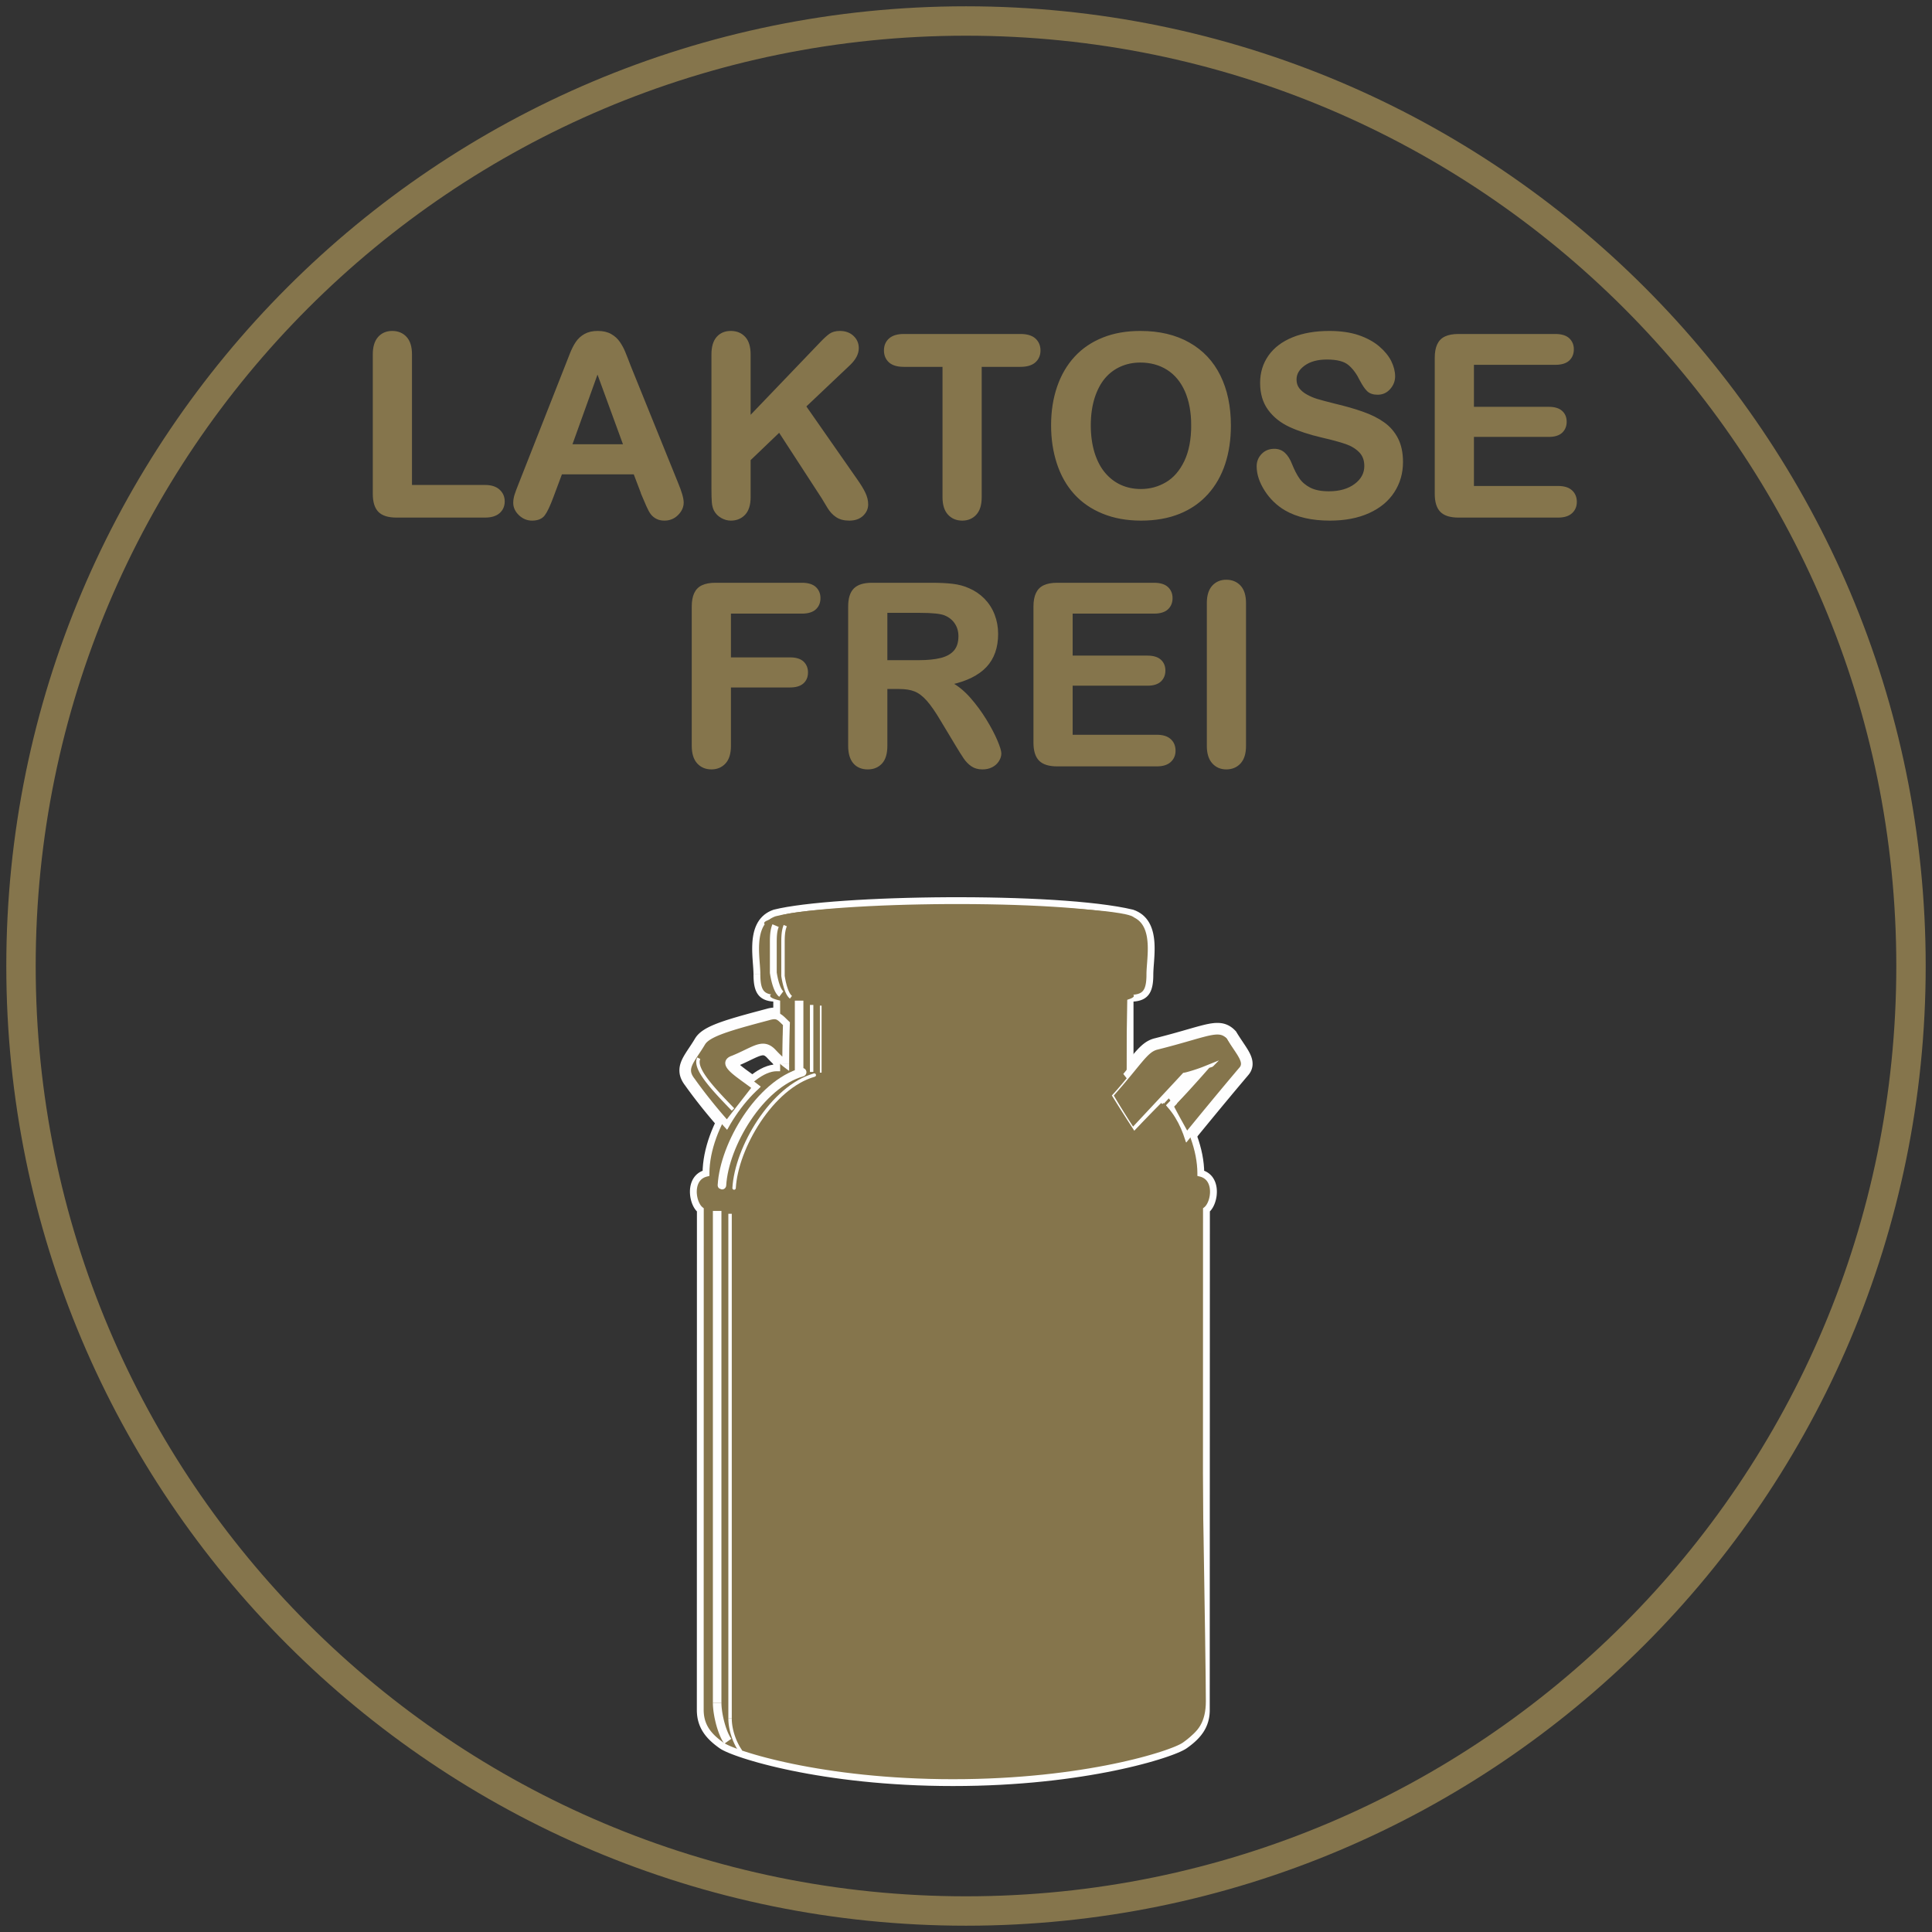 <svg xmlns:xlink="http://www.w3.org/1999/xlink" viewBox="0 0 2300000 2300000" style="shape-rendering:geometricPrecision; text-rendering:geometricPrecision; image-rendering:optimizeQuality; fill-rule:evenodd; clip-rule:evenodd" version="1.1" height="23mm" width="23mm" xml:space="preserve" xmlns="http://www.w3.org/2000/svg">
 <rect x="0" y="0" width="2300000" height="2300000" fill="#333333" stroke="none"/>
 <defs>
  <style type="text/css">
   
    .str1 {stroke:#85754C;stroke-width:3000}
    .str0 {stroke:#85754C;stroke-width:34990}
    .fil0 {fill:none;fill-rule:nonzero}
    .fil3 {fill:#FEFEFE;fill-rule:nonzero}
    .fil1 {fill:#85754C;fill-rule:nonzero}
    .fil2 {fill:#85754C;fill-rule:nonzero}
   
  </style>
 </defs>
 <g id="Ebene_x0020_1">
  <path d="M2275000 1150020c0,-621550 -503490,-1125020 -1124980,-1125020 -621550,0 -1125020,503470 -1125020,1125020 0,621520 503470,1124980 1125020,1124980 621490,0 1124980,-503460 1124980,-1124980" class="fil0 str0"></path>
  <path d="M488960 421930l0 156910 88520 0c7020,0 12440,1710 16200,5120 3820,3460 5670,7780 5670,12950 0,5270 -1850,9580 -5570,12840 -3710,3260 -9180,4920 -16300,4920l-105430 0c-9490,0 -16310,-2110 -20480,-6320 -4160,-4220 -6270,-11040 -6270,-20430l0 -165990c0,-8780 2010,-15410 5970,-19820 3970,-4420 9190,-6630 15660,-6630 6520,0 11840,2160 15910,6530 4060,4360 6120,11040 6120,19920z" class="fil1"></path>
  <path d="M765800 590230l-10290 -27040 -87610 0 -10290 27590c-4010,10790 -7430,18070 -10290,21830 -2810,3770 -7470,5670 -13950,5670 -5470,0 -10330,-2000 -14550,-6020 -4210,-4010 -6320,-8580 -6320,-13650 0,-2960 500,-6020 1450,-9130 1010,-3160 2610,-7480 4870,-13100l55100 -139900c1610,-4010 3460,-8830 5670,-14450 2210,-5670 4570,-10340 7080,-14050 2500,-3710 5770,-6730 9830,-9030 4070,-2310 9080,-3470 15050,-3470 6130,0 11190,1160 15260,3470 4060,2300 7330,5270 9830,8880 2510,3610 4620,7530 6330,11690 1700,4160 3910,9730 6520,16660l56300 139050c4420,10590 6630,18260 6630,23080 0,4970 -2060,9590 -6230,13750 -4160,4170 -9230,6220 -15100,6220 -3410,0 -6370,-600 -8830,-1850 -2410,-1210 -4470,-2860 -6170,-4970 -1660,-2110 -3420,-5370 -5320,-9690 -1960,-4360 -3570,-8230 -4970,-11540zm-86410 -59860l64380 0 -32470 -88820 -31910 88820z" class="fil1" id="1"></path>
  <path d="M892100 421980l0 75570 85710 -89420c4110,-4320 7630,-7480 10490,-9540 2910,-2050 6770,-3110 11540,-3110 6270,0 11390,1860 15250,5520 3870,3670 5770,8130 5770,13450 0,6370 -3260,12700 -9830,18970l-53040 50230 61120 87610c4310,6080 7570,11400 9730,15960 2160,4520 3210,8980 3210,13300 0,4770 -1900,8930 -5670,12490 -3760,3520 -8880,5270 -15350,5270 -6070,0 -11040,-1300 -14850,-3910 -3820,-2560 -7030,-6020 -9690,-10340 -2660,-4310 -5020,-8230 -7070,-11740l-51590 -79390 -35730 34230 0 44560c0,9030 -2060,15700 -6170,20070 -4110,4370 -9430,6520 -15860,6520 -3760,0 -7320,-1000 -10740,-2960 -3460,-1950 -6070,-4560 -7920,-7930 -1410,-2710 -2210,-5920 -2510,-9530 -300,-3610 -450,-8880 -450,-15710l0 -160220c0,-8830 1950,-15410 5820,-19820 3860,-4420 9130,-6630 15800,-6630 6530,0 11850,2160 15910,6530 4060,4360 6120,11040 6120,19970z" class="fil1" id="2"></path>
  <path d="M1214810 435230l-47620 0 0 156460c0,9030 -2010,15700 -6080,20070 -4010,4370 -9230,6520 -15600,6520 -6480,0 -11790,-2200 -15860,-6620 -4060,-4420 -6120,-11040 -6120,-19970l0 -156460 -47620 0c-7480,0 -13000,-1660 -16610,-4920 -3610,-3310 -5470,-7680 -5470,-13100 0,-5570 1910,-9980 5670,-13250 3760,-3260 9230,-4860 16410,-4860l138900 0c7570,0 13140,1650 16860,5010 3660,3370 5520,7730 5520,13100 0,5420 -1910,9790 -5620,13100 -3720,3260 -9290,4920 -16760,4920z" class="fil1" id="3"></path>
  <path d="M1357560 395480c22380,0 41550,4520 57560,13600 16010,9030 28150,21930 36380,38640 8230,16710 12350,36330 12350,58860 0,16660 -2260,31820 -6780,45420 -4510,13640 -11240,25440 -20270,35420 -9030,9990 -20070,17620 -33220,22930 -13150,5270 -28150,7930 -45110,7930 -16860,0 -31970,-2710 -45260,-8180 -13350,-5420 -24440,-13090 -33370,-22980 -8940,-9880 -15660,-21780 -20230,-35730 -4560,-13900 -6820,-28950 -6820,-45110 0,-16560 2360,-31710 7120,-45560 4770,-13800 11650,-25540 20680,-35280 8980,-9680 19970,-17110 32920,-22230 12890,-5170 27600,-7730 44050,-7730zm62030 110800c0,-15760 -2560,-29450 -7630,-41050 -5120,-11540 -12390,-20270 -21830,-26240 -9430,-5920 -20320,-8880 -32570,-8880 -8680,0 -16760,1650 -24130,4920 -7430,3310 -13800,8070 -19120,14350 -5320,6270 -9530,14300 -12650,24030 -3060,9790 -4610,20730 -4610,32870 0,12300 1550,23330 4610,33270 3120,9890 7480,18120 13100,24640 5620,6520 12090,11390 19370,14600 7330,3260 15310,4870 24040,4870 11190,0 21420,-2810 30810,-8380 9330,-5570 16760,-14200 22330,-25890 5520,-11650 8280,-26050 8280,-43110z" class="fil1" id="4"></path>
  <path d="M1668740 550040c0,12990 -3360,24690 -10080,35070 -6680,10390 -16510,18520 -29470,24390 -12950,5870 -28300,8780 -46020,8780 -21270,0 -38830,-4010 -52630,-11990 -9790,-5770 -17720,-13500 -23840,-23130 -6120,-9640 -9180,-19020 -9180,-28150 0,-5270 1850,-9790 5520,-13600 3660,-3770 8330,-5620 14000,-5620 4610,0 8480,1450 11640,4410 3210,2910 5920,7280 8180,13100 2710,6820 5720,12600 8880,17160 3210,4620 7680,8430 13450,11440 5820,2960 13400,4470 22830,4470 12900,0 23430,-3010 31510,-9030 8080,-6030 12150,-13550 12150,-22580 0,-7180 -2160,-13000 -6530,-17420 -4360,-4460 -10030,-7880 -16960,-10230 -6870,-2360 -16150,-4870 -27700,-7530 -15450,-3610 -28450,-7880 -38840,-12700 -10430,-4860 -18710,-11490 -24830,-19870 -6130,-8380 -9190,-18770 -9190,-31260 0,-11840 3210,-22380 9690,-31610 6470,-9190 15850,-16260 28100,-21230 12240,-4970 26640,-7430 43200,-7430 13200,0 24640,1660 34330,4920 9630,3310 17660,7680 24030,13100 6330,5420 11000,11140 13960,17110 2910,5970 4420,11840 4420,17510 0,5170 -1860,9890 -5520,14050 -3660,4170 -8280,6230 -13760,6230 -5020,0 -8780,-1260 -11390,-3720 -2610,-2510 -5420,-6620 -8430,-12290 -3970,-8130 -8630,-14500 -14150,-19070 -5470,-4570 -14300,-6820 -26500,-6820 -11240,0 -20370,2450 -27250,7420 -6920,4970 -10380,10890 -10380,17870 0,4310 1150,8020 3510,11190 2360,3110 5620,5820 9730,8070 4120,2260 8280,4020 12500,5320 4210,1260 11190,3120 20870,5570 12150,2860 23190,5980 33020,9440 9840,3410 18220,7570 25150,12490 6930,4870 12300,11090 16160,18570 3860,7530 5820,16710 5820,27600z" class="fil1" id="5"></path>
  <path d="M1851540 432820l-98350 0 0 52990 90580 0c6670,0 11640,1500 14900,4460 3310,2960 4920,6930 4920,11800 0,4860 -1610,8880 -4820,11940 -3260,3060 -8230,4620 -15000,4620l-90580 0 0 61420 101720 0c6870,0 12040,1600 15500,4760 3510,3160 5270,7430 5270,12700 0,5070 -1760,9230 -5270,12390 -3460,3160 -8630,4770 -15500,4770l-118630 0c-9480,0 -16310,-2110 -20470,-6320 -4170,-4220 -6280,-11040 -6280,-20430l0 -162080c0,-6270 960,-11390 2810,-15350 1860,-3970 4770,-6880 8740,-8680 3960,-1810 9030,-2710 15200,-2710l115260 0c6980,0 12150,1550 15510,4610 3360,3110 5070,7180 5070,12150 0,5120 -1710,9230 -5070,12340 -3360,3060 -8530,4620 -15510,4620z" class="fil1" id="6"></path>
  <path d="M954680 729000l-86010 0 0 55100 71910 0c6620,0 11640,1500 14900,4460 3260,3010 4920,7030 4920,11990 0,5020 -1660,8990 -4970,11950 -3360,2960 -8330,4410 -14850,4410l-71910 0 0 70960c0,9030 -2060,15700 -6120,20070 -4070,4370 -9290,6520 -15610,6520 -6470,0 -11740,-2200 -15810,-6620 -4060,-4420 -6120,-11090 -6120,-19970l0 -165850c0,-6270 950,-11390 2810,-15350 1860,-3970 4770,-6880 8730,-8680 3970,-1810 9030,-2710 15210,-2710l102920 0c6970,0 12140,1550 15500,4610 3360,3110 5070,7180 5070,12150 0,5120 -1710,9230 -5070,12340 -3360,3060 -8530,4620 -15500,4620z" class="fil1" id="7"></path>
  <path d="M1070180 818720l-15300 0 0 69150c0,9130 -2010,15800 -6020,20120 -4020,4320 -9290,6470 -15710,6470 -6970,0 -12390,-2260 -16210,-6770 -3810,-4520 -5720,-11090 -5720,-19820l0 -165850c0,-9380 2110,-16210 6330,-20420 4210,-4220 11040,-6320 20420,-6320l71000 0c9790,0 18170,400 25140,1250 6980,850 13250,2510 18820,5070 6780,2860 12750,6920 17970,12190 5160,5320 9130,11490 11790,18470 2710,7020 4060,14450 4060,22330 0,16060 -4510,28900 -13600,38540 -9080,9580 -22830,16410 -41240,20420 7720,4120 15150,10190 22230,18220 7020,8030 13340,16610 18860,25640 5520,9080 9840,17210 12950,24540 3060,7270 4620,12290 4620,15050 0,2810 -910,5620 -2710,8430 -1810,2810 -4270,5020 -7430,6620 -3110,1610 -6770,2410 -10890,2410 -4870,0 -8980,-1150 -12340,-3460 -3320,-2310 -6180,-5220 -8580,-8730 -2410,-3510 -5670,-8730 -9790,-15560l-17510 -29100c-6270,-10640 -11890,-18770 -16810,-24340 -4970,-5620 -9990,-9430 -15110,-11490 -5060,-2060 -11490,-3060 -19220,-3060zm24990 -90630l-40290 0 0 59320 39090 0c10490,0 19320,-910 26500,-2710 7120,-1810 12590,-4920 16350,-9290 3770,-4360 5670,-10380 5670,-18010 0,-6020 -1500,-11290 -4560,-15860 -3010,-4560 -7230,-7980 -12650,-10230 -5070,-2160 -15100,-3220 -30110,-3220z" class="fil1" id="8"></path>
  <path d="M1373820 729000l-98350 0 0 52990 90580 0c6670,0 11640,1500 14900,4460 3310,2960 4920,6930 4920,11800 0,4860 -1610,8880 -4820,11940 -3260,3060 -8230,4620 -15000,4620l-90580 0 0 61420 101720 0c6870,0 12040,1600 15500,4760 3510,3160 5270,7430 5270,12700 0,5070 -1760,9230 -5270,12390 -3460,3160 -8630,4770 -15500,4770l-118630 0c-9480,0 -16310,-2110 -20470,-6320 -4170,-4220 -6280,-11040 -6280,-20430l0 -162080c0,-6270 960,-11390 2810,-15350 1860,-3970 4770,-6880 8740,-8680 3960,-1810 9030,-2710 15200,-2710l115260 0c6980,0 12150,1550 15510,4610 3360,3110 5070,7180 5070,12150 0,5120 -1710,9230 -5070,12340 -3360,3060 -8530,4620 -15510,4620z" class="fil1" id="9"></path>
  <path d="M1438200 887870l0 -169760c0,-8830 2010,-15410 6020,-19820 4020,-4420 9240,-6630 15610,-6630 6520,0 11840,2160 15910,6530 4060,4360 6120,10990 6120,19920l0 169760c0,8930 -2060,15550 -6120,19970 -4070,4420 -9390,6620 -15910,6620 -6270,0 -11440,-2200 -15510,-6670 -4060,-4470 -6120,-11090 -6120,-19920z" class="fil1" id="10"></path>
  <path d="M488960 421930l0 156910 88520 0c7020,0 12440,1710 16200,5120 3820,3460 5670,7780 5670,12950 0,5270 -1850,9580 -5570,12840 -3710,3260 -9180,4920 -16300,4920l-105430 0c-9490,0 -16310,-2110 -20480,-6320 -4160,-4220 -6270,-11040 -6270,-20430l0 -165990c0,-8780 2010,-15410 5970,-19820 3970,-4420 9190,-6630 15660,-6630 6520,0 11840,2160 15910,6530 4060,4360 6120,11040 6120,19920z" class="fil0 str1" id="11"></path>
  <path d="M765800 590230l-10290 -27040 -87610 0 -10290 27590c-4010,10790 -7430,18070 -10290,21830 -2810,3770 -7470,5670 -13950,5670 -5470,0 -10330,-2000 -14550,-6020 -4210,-4010 -6320,-8580 -6320,-13650 0,-2960 500,-6020 1450,-9130 1010,-3160 2610,-7480 4870,-13100l55100 -139900c1610,-4010 3460,-8830 5670,-14450 2210,-5670 4570,-10340 7080,-14050 2500,-3710 5770,-6730 9830,-9030 4070,-2310 9080,-3470 15050,-3470 6130,0 11190,1160 15260,3470 4060,2300 7330,5270 9830,8880 2510,3610 4620,7530 6330,11690 1700,4160 3910,9730 6520,16660l56300 139050c4420,10590 6630,18260 6630,23080 0,4970 -2060,9590 -6230,13750 -4160,4170 -9230,6220 -15100,6220 -3410,0 -6370,-600 -8830,-1850 -2410,-1210 -4470,-2860 -6170,-4970 -1660,-2110 -3420,-5370 -5320,-9690 -1960,-4360 -3570,-8230 -4970,-11540zm-86410 -59860l64380 0 -32470 -88820 -31910 88820z" class="fil0 str1" id="12"></path>
  <path d="M892100 421980l0 75570 85710 -89420c4110,-4320 7630,-7480 10490,-9540 2910,-2050 6770,-3110 11540,-3110 6270,0 11390,1860 15250,5520 3870,3670 5770,8130 5770,13450 0,6370 -3260,12700 -9830,18970l-53040 50230 61120 87610c4310,6080 7570,11400 9730,15960 2160,4520 3210,8980 3210,13300 0,4770 -1900,8930 -5670,12490 -3760,3520 -8880,5270 -15350,5270 -6070,0 -11040,-1300 -14850,-3910 -3820,-2560 -7030,-6020 -9690,-10340 -2660,-4310 -5020,-8230 -7070,-11740l-51590 -79390 -35730 34230 0 44560c0,9030 -2060,15700 -6170,20070 -4110,4370 -9430,6520 -15860,6520 -3760,0 -7320,-1000 -10740,-2960 -3460,-1950 -6070,-4560 -7920,-7930 -1410,-2710 -2210,-5920 -2510,-9530 -300,-3610 -450,-8880 -450,-15710l0 -160220c0,-8830 1950,-15410 5820,-19820 3860,-4420 9130,-6630 15800,-6630 6530,0 11850,2160 15910,6530 4060,4360 6120,11040 6120,19970z" class="fil0 str1" id="13"></path>
  <path d="M1214810 435230l-47620 0 0 156460c0,9030 -2010,15700 -6080,20070 -4010,4370 -9230,6520 -15600,6520 -6480,0 -11790,-2200 -15860,-6620 -4060,-4420 -6120,-11040 -6120,-19970l0 -156460 -47620 0c-7480,0 -13000,-1660 -16610,-4920 -3610,-3310 -5470,-7680 -5470,-13100 0,-5570 1910,-9980 5670,-13250 3760,-3260 9230,-4860 16410,-4860l138900 0c7570,0 13140,1650 16860,5010 3660,3370 5520,7730 5520,13100 0,5420 -1910,9790 -5620,13100 -3720,3260 -9290,4920 -16760,4920z" class="fil0 str1" id="14"></path>
  <path d="M1357560 395480c22380,0 41550,4520 57560,13600 16010,9030 28150,21930 36380,38640 8230,16710 12350,36330 12350,58860 0,16660 -2260,31820 -6780,45420 -4510,13640 -11240,25440 -20270,35420 -9030,9990 -20070,17620 -33220,22930 -13150,5270 -28150,7930 -45110,7930 -16860,0 -31970,-2710 -45260,-8180 -13350,-5420 -24440,-13090 -33370,-22980 -8940,-9880 -15660,-21780 -20230,-35730 -4560,-13900 -6820,-28950 -6820,-45110 0,-16560 2360,-31710 7120,-45560 4770,-13800 11650,-25540 20680,-35280 8980,-9680 19970,-17110 32920,-22230 12890,-5170 27600,-7730 44050,-7730zm62030 110800c0,-15760 -2560,-29450 -7630,-41050 -5120,-11540 -12390,-20270 -21830,-26240 -9430,-5920 -20320,-8880 -32570,-8880 -8680,0 -16760,1650 -24130,4920 -7430,3310 -13800,8070 -19120,14350 -5320,6270 -9530,14300 -12650,24030 -3060,9790 -4610,20730 -4610,32870 0,12300 1550,23330 4610,33270 3120,9890 7480,18120 13100,24640 5620,6520 12090,11390 19370,14600 7330,3260 15310,4870 24040,4870 11190,0 21420,-2810 30810,-8380 9330,-5570 16760,-14200 22330,-25890 5520,-11650 8280,-26050 8280,-43110z" class="fil0 str1" id="15"></path>
  <path d="M1668740 550040c0,12990 -3360,24690 -10080,35070 -6680,10390 -16510,18520 -29470,24390 -12950,5870 -28300,8780 -46020,8780 -21270,0 -38830,-4010 -52630,-11990 -9790,-5770 -17720,-13500 -23840,-23130 -6120,-9640 -9180,-19020 -9180,-28150 0,-5270 1850,-9790 5520,-13600 3660,-3770 8330,-5620 14000,-5620 4610,0 8480,1450 11640,4410 3210,2910 5920,7280 8180,13100 2710,6820 5720,12600 8880,17160 3210,4620 7680,8430 13450,11440 5820,2960 13400,4470 22830,4470 12900,0 23430,-3010 31510,-9030 8080,-6030 12150,-13550 12150,-22580 0,-7180 -2160,-13000 -6530,-17420 -4360,-4460 -10030,-7880 -16960,-10230 -6870,-2360 -16150,-4870 -27700,-7530 -15450,-3610 -28450,-7880 -38840,-12700 -10430,-4860 -18710,-11490 -24830,-19870 -6130,-8380 -9190,-18770 -9190,-31260 0,-11840 3210,-22380 9690,-31610 6470,-9190 15850,-16260 28100,-21230 12240,-4970 26640,-7430 43200,-7430 13200,0 24640,1660 34330,4920 9630,3310 17660,7680 24030,13100 6330,5420 11000,11140 13960,17110 2910,5970 4420,11840 4420,17510 0,5170 -1860,9890 -5520,14050 -3660,4170 -8280,6230 -13760,6230 -5020,0 -8780,-1260 -11390,-3720 -2610,-2510 -5420,-6620 -8430,-12290 -3970,-8130 -8630,-14500 -14150,-19070 -5470,-4570 -14300,-6820 -26500,-6820 -11240,0 -20370,2450 -27250,7420 -6920,4970 -10380,10890 -10380,17870 0,4310 1150,8020 3510,11190 2360,3110 5620,5820 9730,8070 4120,2260 8280,4020 12500,5320 4210,1260 11190,3120 20870,5570 12150,2860 23190,5980 33020,9440 9840,3410 18220,7570 25150,12490 6930,4870 12300,11090 16160,18570 3860,7530 5820,16710 5820,27600z" class="fil0 str1" id="16"></path>
  <path d="M1851540 432820l-98350 0 0 52990 90580 0c6670,0 11640,1500 14900,4460 3310,2960 4920,6930 4920,11800 0,4860 -1610,8880 -4820,11940 -3260,3060 -8230,4620 -15000,4620l-90580 0 0 61420 101720 0c6870,0 12040,1600 15500,4760 3510,3160 5270,7430 5270,12700 0,5070 -1760,9230 -5270,12390 -3460,3160 -8630,4770 -15500,4770l-118630 0c-9480,0 -16310,-2110 -20470,-6320 -4170,-4220 -6280,-11040 -6280,-20430l0 -162080c0,-6270 960,-11390 2810,-15350 1860,-3970 4770,-6880 8740,-8680 3960,-1810 9030,-2710 15200,-2710l115260 0c6980,0 12150,1550 15510,4610 3360,3110 5070,7180 5070,12150 0,5120 -1710,9230 -5070,12340 -3360,3060 -8530,4620 -15510,4620z" class="fil0 str1" id="17"></path>
  <path d="M954680 729000l-86010 0 0 55100 71910 0c6620,0 11640,1500 14900,4460 3260,3010 4920,7030 4920,11990 0,5020 -1660,8990 -4970,11950 -3360,2960 -8330,4410 -14850,4410l-71910 0 0 70960c0,9030 -2060,15700 -6120,20070 -4070,4370 -9290,6520 -15610,6520 -6470,0 -11740,-2200 -15810,-6620 -4060,-4420 -6120,-11090 -6120,-19970l0 -165850c0,-6270 950,-11390 2810,-15350 1860,-3970 4770,-6880 8730,-8680 3970,-1810 9030,-2710 15210,-2710l102920 0c6970,0 12140,1550 15500,4610 3360,3110 5070,7180 5070,12150 0,5120 -1710,9230 -5070,12340 -3360,3060 -8530,4620 -15500,4620z" class="fil0 str1" id="18"></path>
  <path d="M1070180 818720l-15300 0 0 69150c0,9130 -2010,15800 -6020,20120 -4020,4320 -9290,6470 -15710,6470 -6970,0 -12390,-2260 -16210,-6770 -3810,-4520 -5720,-11090 -5720,-19820l0 -165850c0,-9380 2110,-16210 6330,-20420 4210,-4220 11040,-6320 20420,-6320l71000 0c9790,0 18170,400 25140,1250 6980,850 13250,2510 18820,5070 6780,2860 12750,6920 17970,12190 5160,5320 9130,11490 11790,18470 2710,7020 4060,14450 4060,22330 0,16060 -4510,28900 -13600,38540 -9080,9580 -22830,16410 -41240,20420 7720,4120 15150,10190 22230,18220 7020,8030 13340,16610 18860,25640 5520,9080 9840,17210 12950,24540 3060,7270 4620,12290 4620,15050 0,2810 -910,5620 -2710,8430 -1810,2810 -4270,5020 -7430,6620 -3110,1610 -6770,2410 -10890,2410 -4870,0 -8980,-1150 -12340,-3460 -3320,-2310 -6180,-5220 -8580,-8730 -2410,-3510 -5670,-8730 -9790,-15560l-17510 -29100c-6270,-10640 -11890,-18770 -16810,-24340 -4970,-5620 -9990,-9430 -15110,-11490 -5060,-2060 -11490,-3060 -19220,-3060zm24990 -90630l-40290 0 0 59320 39090 0c10490,0 19320,-910 26500,-2710 7120,-1810 12590,-4920 16350,-9290 3770,-4360 5670,-10380 5670,-18010 0,-6020 -1500,-11290 -4560,-15860 -3010,-4560 -7230,-7980 -12650,-10230 -5070,-2160 -15100,-3220 -30110,-3220z" class="fil0 str1" id="19"></path>
  <path d="M1373820 729000l-98350 0 0 52990 90580 0c6670,0 11640,1500 14900,4460 3310,2960 4920,6930 4920,11800 0,4860 -1610,8880 -4820,11940 -3260,3060 -8230,4620 -15000,4620l-90580 0 0 61420 101720 0c6870,0 12040,1600 15500,4760 3510,3160 5270,7430 5270,12700 0,5070 -1760,9230 -5270,12390 -3460,3160 -8630,4770 -15500,4770l-118630 0c-9480,0 -16310,-2110 -20470,-6320 -4170,-4220 -6280,-11040 -6280,-20430l0 -162080c0,-6270 960,-11390 2810,-15350 1860,-3970 4770,-6880 8740,-8680 3960,-1810 9030,-2710 15200,-2710l115260 0c6980,0 12150,1550 15510,4610 3360,3110 5070,7180 5070,12150 0,5120 -1710,9230 -5070,12340 -3360,3060 -8530,4620 -15510,4620z" class="fil0 str1" id="20"></path>
  <path d="M1438200 887870l0 -169760c0,-8830 2010,-15410 6020,-19820 4020,-4420 9240,-6630 15610,-6630 6520,0 11840,2160 15910,6530 4060,4360 6120,10990 6120,19920l0 169760c0,8930 -2060,15550 -6120,19970 -4070,4420 -9390,6620 -15910,6620 -6270,0 -11440,-2200 -15510,-6670 -4060,-4470 -6120,-11090 -6120,-19920z" class="fil0 str1" id="21"></path>
  <g id="_2858587779904">
   <g>
    <g>
     <path d="M936230 1218670c-8420,-8010 -10100,-11570 -21890,-8010 -47140,12460 -71550,19590 -78280,30270 -12630,21370 -24410,30280 -12630,45410 20200,28500 42090,52540 42090,52540 14310,-18700 34510,-44520 34510,-44520 -19360,-15140 -43770,-28500 -26930,-33840 26090,-10680 35350,-21370 47980,-7120 8420,8900 14310,13350 14310,13350 0,-24930 840,-48080 840,-48080z" class="fil2"></path>
     <path d="M916840 1220110l-5000 -18900 -330 90 1310 -370 1180 -320 1220 -300 1280 -260 1210 -210 1220 -170 1170 -100 1250 -60 1260 10 1140 70 1290 140 1290 240 1110 280 1170 360 1200 460 1020 470 1040 540 980 590 890 580 870 640 740 570 760 620 710 630 690 610 720 670 660 630 620 610 680 660 680 660 670 660 710 690 720 690 -13480 14160 -820 -790 -750 -730 -730 -700 -660 -660 -620 -600 -620 -590 -520 -510 -440 -410 -450 -410 -390 -330 -340 -280 -340 -270 -190 -140 -190 -120 -100 -70 -60 -20 -100 -50 60 20 -10 0 -90 -20 30 0 -10 0 -240 -10 -160 -10 -250 20 -390 40 -440 50 -530 90 -560 120 -700 180 -860 220 -850 250 -330 90zm330 -90l-70 20 -260 70 330 -90zm-72690 25880l-16840 -9940 150 -240 1130 -1650 1240 -1520 1330 -1430 1470 -1380 1520 -1270 1590 -1190 1680 -1140 1740 -1080 1850 -1070 1910 -1000 2000 -1000 2130 -980 2180 -940 2280 -940 2370 -920 2480 -930 2600 -930 2690 -920 2790 -930 2920 -920 3020 -940 3150 -960 3240 -950 3360 -980 3510 -1000 3610 -1000 3720 -1040 3860 -1050 3990 -1070 4100 -1090 4230 -1140 4360 -1150 5000 18900 -4340 1150 -4210 1120 -4080 1090 -3930 1070 -3800 1030 -3680 1020 -3550 980 -3370 960 -3280 960 -3160 930 -2990 900 -2880 900 -2740 880 -2610 870 -2490 840 -2320 830 -2220 830 -2090 820 -1960 800 -1800 780 -1650 760 -1540 760 -1390 740 -1250 710 -1120 700 -980 660 -830 630 -700 570 -530 500 -450 490 -340 420 -230 330 150 -240zm-16840 -9940l150 -240 -130 210 -20 30zm3770 44730l-15960 11300 270 360 -1340 -1800 -1210 -1850 -1070 -1850 -940 -1920 -800 -1960 -630 -1960 -490 -2050 -300 -2070 -130 -2020 30 -1980 180 -1980 330 -1940 440 -1830 550 -1770 630 -1720 700 -1660 770 -1630 810 -1590 880 -1570 900 -1530 920 -1510 980 -1550 1000 -1540 1010 -1550 1040 -1560 1070 -1610 1080 -1630 1080 -1640 1100 -1710 1110 -1750 1100 -1790 1120 -1870 16840 9940 -1240 2070 -1240 2010 -1210 1910 -1180 1830 -1160 1780 -1120 1670 -1050 1590 -1020 1540 -970 1470 -900 1380 -820 1310 -780 1270 -700 1190 -600 1090 -530 1010 -450 950 -360 860 -290 780 -210 710 -160 630 -90 500 -40 480 -10 460 30 460 60 410 110 450 190 580 240 620 360 700 470 830 590 890 740 1000 270 360zm-270 -360l170 210 100 150 -270 -360zm26620 52610l15520 11880 -14990 640 -120 -140 -130 -140 -340 -380 -470 -520 -540 -610 -620 -700 -760 -850 -880 -1000 -970 -1110 -1020 -1180 -1110 -1290 -1210 -1400 -1290 -1490 -1370 -1620 -1430 -1700 -1480 -1760 -1550 -1870 -1610 -1940 -1660 -2020 -1710 -2100 -1750 -2170 -1780 -2230 -1820 -2300 -1840 -2350 -1880 -2410 -1890 -2470 -1920 -2510 -1940 -2570 -1920 -2600 -1950 -2640 -1940 -2690 -1940 -2710 15960 -11300 1860 2610 1860 2570 1870 2540 1880 2520 1840 2470 1860 2430 1830 2390 1820 2330 1800 2290 1760 2220 1740 2170 1690 2110 1650 2020 1620 1980 1550 1880 1510 1810 1460 1740 1370 1640 1310 1520 1250 1470 1170 1360 1110 1270 1020 1180 890 1030 800 900 740 830 660 740 520 590 370 420 280 300 250 280 0 0 -14990 640zm15520 11880l-7110 9290 -7880 -8650 14990 -640zm20730 -42760l12040 -15400 1680 13720 -100 120 -110 140 -290 380 -380 490 -490 630 -600 770 -650 820 -750 960 -830 1070 -900 1160 -990 1280 -1050 1330 -1090 1410 -1170 1500 -1220 1560 -1250 1610 -1300 1670 -1340 1730 -1370 1750 -1390 1810 -1420 1830 -1440 1860 -1470 1890 -1450 1870 -1460 1880 -1460 1900 -1460 1890 -1440 1870 -1430 1850 -1400 1840 -1400 1820 -1350 1750 -15520 -11880 1370 -1790 1380 -1800 1420 -1840 1430 -1870 1460 -1890 1460 -1890 1460 -1900 1480 -1920 1470 -1890 1450 -1870 1440 -1860 1420 -1830 1410 -1810 1370 -1770 1340 -1730 1300 -1670 1270 -1630 1220 -1560 1150 -1480 1110 -1430 1050 -1350 970 -1240 920 -1180 830 -1050 750 -980 690 -880 560 -710 470 -610 400 -510 270 -340 230 -300 20 -20 1680 13720zm12040 -15400l7700 6020 -6020 7700 -1680 -13720zm-36650 -35190l7400 18100 -750 270 -740 260 -300 130 110 -60 420 -370 640 -790 660 -1300 360 -1450 10 -1260 -160 -880 -170 -470 -30 -80 190 270 370 490 560 630 750 770 910 860 1010 910 1200 1000 1330 1090 1380 1100 1530 1160 1580 1200 1660 1230 1750 1270 1760 1290 1820 1320 1880 1370 1860 1360 1910 1400 1940 1450 1910 1450 1900 1470 -12040 15400 -1760 -1350 -1790 -1370 -1780 -1330 -1830 -1340 -1860 -1360 -1820 -1330 -1840 -1320 -1820 -1330 -1770 -1310 -1780 -1310 -1720 -1300 -1670 -1280 -1660 -1300 -1550 -1270 -1520 -1280 -1490 -1330 -1390 -1340 -1310 -1350 -1260 -1430 -1190 -1510 -1090 -1650 -1030 -1940 -830 -2270 -500 -2600 30 -2900 720 -3010 1420 -2780 1800 -2190 1980 -1690 2110 -1300 2160 -1010 2180 -780 -750 270zm7400 18100l-350 140 -400 130 750 -270zm51380 -22890l-14200 13440 -220 -240 -850 -920 -750 -730 -660 -560 -620 -470 -510 -320 -370 -200 -350 -150 -320 -100 -270 -60 -320 -40 -390 -20 -400 10 -550 60 -690 130 -790 180 -890 260 -990 330 -1130 420 -1230 490 -1310 570 -1440 650 -1540 710 -1610 760 -1710 830 -1810 870 -1910 920 -2020 960 -2090 970 -2200 1020 -2310 1020 -2400 1050 -2530 1050 -7400 -18100 2270 -950 2200 -950 2110 -940 2040 -940 1990 -930 1900 -900 1870 -900 1810 -870 1770 -850 1750 -820 1680 -790 1680 -750 1690 -730 1670 -670 1690 -640 1730 -570 1750 -500 1790 -420 1810 -310 1910 -220 2000 -70 1970 100 2000 260 2030 460 1960 640 1930 810 1890 1000 1750 1140 1660 1230 1640 1400 1570 1530 1490 1600 -220 -240zm-14200 13440l-120 -120 -100 -120 220 240zm11630 6630l19560 0 -15670 7800 190 140 -680 -530 120 100 -10 0 -200 -160 -210 -170 -240 -190 -340 -270 -280 -240 -300 -240 -400 -340 -350 -290 -480 -400 -400 -350 -470 -400 -570 -510 -460 -410 -540 -480 -590 -530 -600 -550 -630 -580 -640 -600 -650 -620 -680 -640 -690 -670 -710 -690 -750 -740 -770 -770 -770 -790 -790 -810 -810 -840 -820 -860 14200 -13440 740 780 730 760 710 730 690 690 670 670 650 640 650 630 630 610 600 580 590 560 560 520 530 500 500 450 490 450 480 420 500 450 350 310 410 340 420 370 280 240 370 310 260 220 300 240 260 220 140 110 180 150 150 110 100 80 230 180 280 240 -580 -450 230 160 -15670 7800zm19560 0l0 19640 -15670 -11840 15670 -7800zm-15680 -41000l13480 -14160 3030 7430 0 80 -10 220 -10 320 -20 450 -20 500 -20 640 -20 830 -30 930 -30 980 -30 1120 -40 1230 -40 1240 -30 1380 -40 1490 -40 1550 -40 1610 -40 1700 -40 1770 -40 1800 -30 1900 -40 1980 -40 1980 -30 2030 -30 2110 -20 2120 -20 2170 -20 2220 -20 2250 -20 2240 -10 2280 -10 2300 0 2310 -19560 0 0 -2350 10 -2340 10 -2320 20 -2300 20 -2250 20 -2220 20 -2210 40 -2180 30 -2110 30 -2090 40 -2040 40 -1940 30 -1900 40 -1880 40 -1770 40 -1720 40 -1650 40 -1570 40 -1450 30 -1400 40 -1360 40 -1190 30 -1100 30 -1040 30 -890 20 -770 20 -740 20 -640 20 -450 10 -320 10 -180 0 -60 3030 7430zm13480 -14160l3190 3030 -160 4400 -3030 -7430z" class="fil3" id="1"></path>
    </g>
    <g>
     <path d="M1412680 1353120c0,0 35780,-44070 65660,-79240 8840,-9800 -2950,-20480 -14730,-40070 -12630,-13360 -25670,-3560 -85860,11580 -14730,3110 -20620,17800 -56820,58320 0,0 8840,15580 27360,44070 0,0 43770,-46750 62290,-66780 2940,-440 15150,-4010 23990,-7570 -11790,12020 -41670,43190 -41670,43190 2950,6670 19780,36500 19780,36500z" class="fil2"></path>
     <path d="M1471080 1267330l14520 13100 190 -220 -2810 3300 -2830 3360 -2860 3390 -2860 3410 -2880 3430 -2870 3420 -2850 3410 -2830 3420 -2830 3390 -2780 3340 -2730 3300 -2690 3260 -2630 3180 -2580 3130 -2490 3010 -2410 2940 -2340 2840 -2230 2720 -2130 2590 -2020 2460 -1900 2330 -1790 2180 -1640 2010 -1490 1830 -1360 1670 -1210 1480 -1020 1240 -860 1070 -700 860 -510 630 -320 380 -70 90 -15180 -12320 130 -170 300 -360 490 -610 680 -820 860 -1070 1060 -1300 1190 -1460 1360 -1670 1510 -1850 1660 -2010 1770 -2180 1920 -2330 2020 -2480 2150 -2610 2230 -2720 2340 -2840 2410 -2940 2510 -3050 2580 -3110 2630 -3200 2710 -3260 2750 -3320 2800 -3360 2810 -3390 2850 -3420 2870 -3450 2890 -3440 2880 -3450 2900 -3430 2860 -3390 2850 -3380 2830 -3340 190 -220zm-190 220l190 -220 -50 60 -140 160zm-14380 -27020l14200 -13440 1280 1680 1040 1720 1040 1660 1050 1630 1060 1630 1020 1570 1020 1510 1040 1540 990 1490 960 1440 990 1470 920 1430 910 1410 900 1440 850 1410 820 1430 780 1450 740 1470 680 1500 610 1490 570 1610 480 1670 370 1690 250 1790 110 1830 -40 1930 -260 1970 -430 1870 -640 1920 -830 1830 -980 1710 -1150 1630 -1260 1520 -14520 -13100 280 -320 150 -230 100 -170 30 -50 0 0 10 -70 0 10 0 -70 -10 -210 -50 -270 -90 -410 -140 -490 -210 -590 -310 -750 -360 -800 -440 -870 -520 -970 -600 -1030 -670 -1130 -720 -1160 -810 -1250 -860 -1310 -890 -1350 -980 -1440 -990 -1490 -1020 -1520 -1080 -1630 -1100 -1670 -1100 -1690 -1150 -1790 -1160 -1860 -1160 -1900 1280 1680zm14200 -13440l740 780 540 900 -1280 -1680zm-90940 27860l-4040 -19120 -360 80 5450 -1390 5170 -1350 4930 -1320 4680 -1270 4450 -1240 4230 -1200 4000 -1130 3800 -1100 3620 -1030 3410 -980 3260 -920 3090 -860 2940 -790 2780 -720 2690 -670 2590 -590 2470 -500 2430 -430 2340 -320 2310 -240 2300 -110 2270 10 2240 160 2270 310 2260 520 2180 700 2120 890 2020 1060 1930 1230 1820 1370 1700 1500 1590 1590 -14200 13440 -790 -790 -680 -600 -620 -470 -570 -370 -540 -280 -540 -230 -580 -180 -620 -140 -750 -110 -960 -60 -1090 -10 -1260 70 -1450 140 -1660 240 -1810 310 -2010 420 -2190 490 -2390 590 -2600 680 -2780 750 -2970 820 -3180 900 -3390 980 -3600 1030 -3820 1100 -4060 1150 -4270 1200 -4530 1260 -4780 1310 -5030 1340 -5290 1390 -5570 1410 -360 80zm360 -80l-360 80 260 -60 100 -20zm-50700 44020l-17000 9640 1210 -11330 3270 -3680 3090 -3530 2940 -3400 2790 -3240 2630 -3100 2490 -2970 2370 -2850 2250 -2710 2120 -2590 2030 -2470 1920 -2350 1830 -2240 1770 -2140 1670 -2010 1600 -1920 1560 -1840 1520 -1750 1490 -1680 1470 -1580 1420 -1480 1460 -1440 1480 -1370 1480 -1290 1500 -1200 1550 -1140 1640 -1090 1680 -970 1720 -870 1760 -780 1850 -680 1850 -560 1890 -450 4040 19120 -830 210 -770 220 -690 260 -740 320 -720 370 -720 430 -760 490 -830 620 -900 720 -940 810 -1000 930 -1060 1060 -1160 1200 -1210 1300 -1270 1420 -1360 1570 -1440 1700 -1540 1840 -1630 1970 -1710 2080 -1810 2220 -1940 2370 -2030 2470 -2160 2630 -2290 2770 -2410 2890 -2550 3030 -2710 3200 -2850 3320 -3000 3460 -3170 3630 -3350 3760 1210 -11330zm-17000 9640l-3460 -6100 4670 -5230 -1210 11330zm28720 32570l14280 13360 -15340 -1350 -1720 -2650 -1660 -2580 -1600 -2490 -1540 -2410 -1510 -2360 -1440 -2270 -1370 -2170 -1320 -2100 -1280 -2040 -1210 -1950 -1150 -1840 -1120 -1790 -1050 -1730 -980 -1600 -950 -1550 -870 -1430 -850 -1380 -780 -1320 -700 -1160 -690 -1160 -620 -1040 -540 -910 -500 -840 -470 -800 -400 -690 -340 -580 -310 -540 -210 -360 -200 -330 -230 -400 -70 -130 20 20 17000 -9640 80 120 70 130 30 60 180 310 250 440 270 460 340 580 380 650 430 720 500 840 560 950 580 1000 630 1040 740 1220 740 1240 810 1320 870 1450 910 1490 1000 1620 1010 1650 1080 1730 1150 1860 1190 1910 1240 1980 1320 2080 1370 2170 1400 2230 1470 2300 1540 2390 1580 2470 1640 2540 1700 2610 -15340 -1350zm14280 13360l-8540 9120 -6800 -10470 15340 1350zm53700 -83130l2900 19340 5730 -3030 -1820 1950 -1940 2100 -2070 2240 -2180 2340 -2290 2460 -2360 2530 -2430 2610 -2480 2670 -2530 2730 -2590 2770 -2590 2770 -2600 2780 -2600 2800 -2590 2760 -2540 2730 -2520 2690 -2460 2630 -2390 2560 -2310 2470 -2210 2380 -2120 2250 -1990 2150 -1880 2000 -1710 1830 -1580 1680 -1390 1490 -1210 1300 -1030 1090 -820 880 -590 640 -410 440 -100 100 -14280 -13360 160 -160 330 -360 610 -640 820 -880 1010 -1090 1230 -1320 1410 -1490 1560 -1680 1730 -1850 1860 -1980 1990 -2130 2120 -2270 2210 -2360 2310 -2470 2390 -2560 2460 -2630 2500 -2690 2560 -2730 2570 -2760 2600 -2780 2600 -2800 2610 -2790 2550 -2730 2530 -2730 2500 -2670 2430 -2610 2360 -2530 2270 -2440 2160 -2340 2070 -2220 1940 -2100 1800 -1950 5730 -3030zm-5730 3030l2330 -2520 3400 -510 -5730 3030zm38150 5920l-13960 -13700 10630 15920 -890 350 -900 360 -990 370 -920 350 -950 350 -980 350 -930 320 -920 330 -1010 350 -940 310 -940 320 -970 310 -870 280 -960 320 -920 280 -910 290 -880 260 -850 260 -830 240 -830 250 -750 200 -720 220 -840 230 -730 190 -630 170 -580 140 -710 190 -570 120 -530 130 -640 130 -500 100 -600 100 -2900 -19340 0 0 220 -40 160 -30 370 -90 430 -100 370 -90 580 -160 610 -150 570 -150 540 -150 700 -200 750 -220 730 -210 750 -220 790 -240 800 -240 810 -250 820 -260 820 -260 910 -300 830 -270 880 -300 880 -290 830 -290 900 -310 890 -320 820 -290 830 -310 860 -310 750 -290 800 -320 790 -310 10630 15920zm-10630 -15920l43380 -17470 -32750 33390 -10630 -15920zm-29080 48310l-17880 7900 1880 -10710 140 -140 200 -210 420 -440 560 -590 680 -710 840 -870 950 -990 1060 -1110 1180 -1230 1270 -1320 1360 -1420 1440 -1490 1500 -1560 1560 -1620 1600 -1670 1660 -1730 1720 -1780 1710 -1770 1720 -1790 1750 -1830 1750 -1800 1740 -1810 1730 -1780 1680 -1740 1650 -1720 1620 -1660 1550 -1600 1490 -1550 1450 -1490 1340 -1360 1250 -1300 1180 -1200 13960 13700 -1140 1160 -1250 1280 -1340 1380 -1410 1450 -1490 1530 -1550 1600 -1600 1660 -1650 1700 -1700 1760 -1710 1760 -1720 1790 -1750 1820 -1730 1790 -1740 1810 -1730 1790 -1680 1740 -1640 1730 -1640 1690 -1560 1620 -1500 1560 -1440 1490 -1340 1400 -1270 1320 -1160 1210 -1060 1110 -950 990 -820 870 -720 750 -560 570 -400 420 -300 310 -40 40 1880 -10710zm-17880 7900l-2650 -5990 4530 -4720 -1880 10710zm21130 26390l15180 12320 -16100 -1360 -70 -120 -110 -180 -230 -410 -320 -570 -420 -750 -460 -830 -490 -870 -590 -1050 -650 -1160 -670 -1210 -740 -1310 -770 -1400 -790 -1410 -820 -1470 -850 -1540 -840 -1530 -880 -1570 -880 -1620 -850 -1560 -870 -1580 -840 -1560 -840 -1540 -810 -1510 -760 -1420 -740 -1390 -710 -1340 -680 -1310 -600 -1170 -550 -1090 -520 -1050 -450 -930 -410 -900 17880 -7900 230 480 330 710 400 810 510 990 560 1110 600 1150 670 1260 720 1350 760 1420 770 1450 820 1500 820 1520 850 1540 870 1600 840 1520 860 1550 860 1550 830 1500 820 1470 790 1450 750 1340 720 1290 690 1230 610 1100 590 1030 550 990 440 810 360 630 300 530 230 390 170 320 30 60 -16100 -1360zm15180 12320l-9050 11140 -7050 -12500 16100 1360z" class="fil3" id="1"></path>
    </g>
    <g>
     <path d="M1436100 2035640c0,20360 -11410,32210 -25860,42400 -14460,10180 -118340,44120 -275530,44120 -157190,0 -261070,-33940 -275530,-44120 -14450,-10190 -25540,-22040 -25540,-42400l100 -595260c-10100,-8010 -14310,-38290 6740,-43630 0,-56090 49660,-125540 84170,-125540 0,-27610 0,-82810 0,-82810 -18510,0 -23560,-8010 -23560,-28490 0,-19590 -10110,-62330 21040,-73020 70710,-17800 336510,-21370 425740,0 31140,10690 21040,53430 21040,73020 0,20480 -5050,28490 -23570,28490 0,0 0,55200 0,82810 34510,0 84180,69450 84180,125540 21040,5340 16830,35620 6730,43630l-150 595260z" class="fil2"></path>
     <path d="M1412590 2081370l-4700 -6660 0 0 1310 -930 1280 -940 1270 -960 1230 -950 1200 -960 1170 -980 1150 -1000 1120 -1000 1070 -1020 1040 -1030 1010 -1060 980 -1070 940 -1090 900 -1100 850 -1120 830 -1160 770 -1160 730 -1190 690 -1230 650 -1250 600 -1260 550 -1320 510 -1350 460 -1380 420 -1410 360 -1460 320 -1490 250 -1550 210 -1590 150 -1630 90 -1690 30 -1740 8140 0 -30 2020 -110 1990 -170 1950 -250 1890 -310 1850 -380 1810 -440 1760 -500 1730 -560 1680 -630 1630 -670 1600 -740 1580 -790 1510 -830 1470 -890 1450 -930 1400 -970 1360 -1010 1340 -1060 1300 -1080 1250 -1120 1230 -1150 1200 -1200 1190 -1210 1140 -1240 1120 -1270 1100 -1290 1080 -1320 1060 -1330 1030 -1350 1020 -1360 1000 -1390 990 0 0zm-277880 44860l0 -8140 0 0 14530 -100 14200 -280 13880 -470 13560 -630 13200 -780 12870 -930 12520 -1070 12150 -1180 11790 -1310 11430 -1400 11040 -1500 10650 -1590 10270 -1650 9870 -1710 9460 -1760 9050 -1800 8630 -1840 8210 -1850 7770 -1860 7340 -1850 6890 -1840 6430 -1820 5980 -1790 5510 -1730 5030 -1670 4540 -1620 4060 -1530 3560 -1430 3020 -1320 2500 -1200 1930 -1050 1310 -820 4700 6660 -1930 1220 -2330 1250 -2780 1340 -3280 1440 -3740 1510 -4220 1590 -4700 1660 -5170 1730 -5630 1770 -6080 1810 -6550 1860 -7010 1860 -7440 1890 -7870 1880 -8310 1870 -8730 1860 -9150 1820 -9560 1780 -9970 1730 -10370 1670 -10750 1590 -11140 1520 -11530 1420 -11890 1310 -12250 1200 -12620 1070 -12970 930 -13320 800 -13660 630 -13980 470 -14320 280 -14630 100 0 0zm-277880 -44860l4700 -6660 0 0 1310 820 1930 1050 2500 1200 3020 1320 3560 1430 4060 1530 4540 1620 5030 1670 5510 1730 5980 1790 6430 1820 6890 1840 7340 1850 7770 1860 8210 1850 8630 1840 9050 1800 9460 1760 9870 1710 10270 1650 10650 1590 11040 1500 11430 1400 11790 1310 12150 1180 12520 1070 12870 930 13200 780 13560 630 13880 470 14200 280 14530 100 0 8140 -14630 -100 -14320 -280 -13980 -470 -13660 -630 -13320 -800 -12970 -930 -12620 -1070 -12250 -1200 -11890 -1310 -11530 -1420 -11140 -1520 -10750 -1590 -10370 -1670 -9970 -1730 -9560 -1780 -9150 -1820 -8730 -1860 -8310 -1870 -7870 -1880 -7440 -1890 -7010 -1860 -6550 -1860 -6080 -1810 -5630 -1770 -5170 -1730 -4700 -1660 -4220 -1590 -3740 -1510 -3280 -1440 -2780 -1340 -2330 -1250 -1930 -1220 0 0zm-27260 -45730l8140 0 0 0 30 1740 90 1690 150 1660 190 1590 260 1530 310 1500 350 1460 400 1420 460 1380 490 1340 550 1320 590 1280 630 1240 680 1220 710 1200 760 1160 810 1150 840 1130 880 1090 930 1090 960 1070 990 1050 1040 1040 1050 1010 1110 1000 1150 1000 1150 980 1190 950 1230 960 1250 950 1290 940 1300 930 -4700 6660 -1380 -990 -1370 -1000 -1350 -1030 -1330 -1020 -1310 -1070 -1290 -1080 -1250 -1100 -1230 -1120 -1210 -1150 -1180 -1180 -1150 -1210 -1100 -1230 -1070 -1250 -1040 -1310 -1000 -1330 -950 -1370 -920 -1400 -870 -1440 -820 -1480 -770 -1520 -710 -1560 -670 -1600 -610 -1640 -540 -1680 -500 -1720 -430 -1760 -370 -1800 -300 -1870 -230 -1890 -170 -1920 -110 -1990 -30 -2020 0 0zm8240 -595260l-100 595260 -8140 0 100 -595260 6600 -3190 1540 3190zm-1540 -3190l1540 1220 0 1970 -1540 -3190zm140 -40440l8140 0 -3070 3950 -1560 470 -1400 560 -1260 660 -1150 750 -1030 820 -940 900 -840 990 -760 1060 -670 1140 -590 1200 -500 1290 -430 1350 -330 1390 -260 1440 -170 1470 -90 1510 -20 1530 70 1520 150 1550 200 1510 280 1480 350 1470 410 1420 460 1350 510 1290 560 1220 590 1120 630 1050 640 930 660 810 640 680 640 560 -5060 6380 -1220 -1060 -1140 -1200 -1040 -1290 -960 -1390 -890 -1450 -810 -1540 -740 -1620 -670 -1690 -580 -1730 -510 -1780 -430 -1830 -360 -1880 -260 -1890 -170 -1910 -90 -1940 20 -1950 110 -1930 230 -1950 340 -1940 470 -1910 590 -1870 720 -1830 870 -1800 1030 -1720 1160 -1640 1340 -1550 1480 -1440 1650 -1320 1810 -1170 1960 -1020 2120 -860 2240 -670 -3070 3950zm8140 0l0 3170 -3070 780 3070 -3950zm76030 -125540l8140 0 -4070 4070 -2800 170 -2920 520 -3040 860 -3150 1210 -3240 1550 -3310 1880 -3360 2190 -3390 2500 -3410 2780 -3400 3060 -3410 3330 -3360 3550 -3310 3790 -3270 4000 -3190 4200 -3110 4380 -3010 4550 -2900 4680 -2790 4830 -2650 4940 -2500 5030 -2350 5130 -2180 5200 -1990 5240 -1800 5290 -1600 5300 -1380 5310 -1150 5280 -910 5270 -670 5220 -410 5150 -140 5080 -8140 0 140 -5520 450 -5550 710 -5600 970 -5610 1230 -5620 1460 -5610 1680 -5600 1900 -5550 2090 -5500 2280 -5440 2450 -5370 2620 -5270 2770 -5160 2910 -5050 3040 -4900 3150 -4750 3270 -4600 3350 -4420 3450 -4220 3510 -4010 3580 -3790 3630 -3550 3680 -3300 3710 -3040 3750 -2760 3760 -2450 3770 -2140 3800 -1810 3790 -1450 3800 -1080 3780 -660 3760 -230 -4070 4070zm8140 0l0 4070 -4070 0 4070 -4070zm-4070 -78740l0 -8140 4070 4070 0 160 0 470 0 760 0 1040 0 1300 0 1550 0 1780 0 2000 0 2200 0 2390 0 2560 0 2710 0 2860 0 2980 0 3100 0 3190 0 3270 0 3340 0 3390 0 3430 0 3440 0 3450 0 3440 0 3410 0 3380 0 3320 0 3240 0 3160 0 3070 0 2940 0 2810 0 2670 -8140 0 0 -2670 0 -2810 0 -2940 0 -3070 0 -3160 0 -3240 0 -3320 0 -3380 0 -3410 0 -3440 0 -3450 0 -3440 0 -3430 0 -3390 0 -3340 0 -3270 0 -3190 0 -3100 0 -2980 0 -2860 0 -2710 0 -2560 0 -2390 0 -2200 0 -2000 0 -1780 0 -1550 0 -1300 0 -1040 0 -760 0 -470 0 -160 4070 4070zm0 -8140l4070 0 0 4070 -4070 -4070zm-27630 -24420l8140 0 0 0 20 1810 40 1740 80 1650 100 1580 140 1480 180 1420 200 1330 230 1230 280 1170 300 1100 330 1000 350 910 390 850 410 770 460 720 470 660 500 590 540 550 570 500 620 470 690 430 730 400 820 370 880 340 980 300 1050 280 1130 230 1220 190 1310 160 1400 100 1480 70 1590 20 0 8140 -1810 -20 -1740 -70 -1700 -140 -1630 -180 -1560 -250 -1530 -310 -1450 -380 -1400 -440 -1360 -520 -1300 -590 -1250 -680 -1170 -750 -1120 -830 -1050 -920 -960 -990 -900 -1050 -810 -1120 -740 -1180 -670 -1250 -590 -1290 -530 -1350 -450 -1400 -400 -1420 -340 -1490 -310 -1550 -240 -1610 -200 -1640 -160 -1720 -120 -1760 -80 -1830 -40 -1880 -20 -1950 0 0zm24120 -76970l1980 7900 330 -100 -2480 970 -2240 1120 -2040 1240 -1820 1370 -1650 1490 -1490 1620 -1330 1730 -1190 1840 -1060 1970 -930 2080 -810 2170 -700 2280 -580 2350 -480 2430 -380 2490 -280 2550 -200 2600 -130 2630 -60 2640 0 2670 60 2630 110 2660 130 2620 160 2580 180 2550 180 2490 190 2420 170 2380 160 2290 110 2190 80 2110 30 2010 -8140 0 -30 -1790 -80 -1950 -110 -2090 -140 -2210 -170 -2320 -190 -2440 -180 -2510 -180 -2590 -180 -2660 -130 -2720 -110 -2760 -60 -2810 0 -2830 60 -2840 130 -2850 220 -2860 320 -2850 440 -2830 540 -2790 680 -2770 840 -2720 990 -2650 1170 -2580 1340 -2510 1550 -2400 1770 -2290 1970 -2140 2210 -2010 2440 -1810 2660 -1640 2900 -1440 3120 -1210 330 -100zm-330 100l190 -60 140 -40 -330 100zm428380 0l-2640 7700 370 110 -8710 -1890 -9720 -1770 -10640 -1630 -11480 -1500 -12250 -1350 -12960 -1220 -13600 -1100 -14160 -950 -14660 -830 -15080 -700 -15430 -580 -15730 -450 -15950 -330 -16100 -210 -16180 -90 -16200 20 -16130 140 -16020 260 -15830 360 -15570 470 -15240 580 -14840 690 -14380 790 -13850 880 -13240 980 -12560 1090 -11830 1170 -11010 1260 -10140 1360 -9170 1440 -8120 1510 -7020 1590 -1980 -7900 7360 -1670 8400 -1570 9370 -1460 10300 -1380 11150 -1280 11930 -1190 12680 -1090 13320 -980 13930 -900 14440 -790 14920 -690 15300 -580 15630 -470 15890 -360 16080 -260 16190 -140 16260 -20 16240 90 16160 210 16010 330 15790 450 15510 580 15160 700 14740 830 14260 970 13700 1100 13080 1240 12410 1370 11640 1520 10840 1650 9960 1810 9030 1970 370 110zm-370 -110l160 40 210 70 -370 -110zm24160 76980l-8140 0 0 0 30 -2010 80 -2110 110 -2190 160 -2290 170 -2380 190 -2420 180 -2490 180 -2550 150 -2580 140 -2620 100 -2650 60 -2650 10 -2660 -60 -2640 -130 -2630 -200 -2590 -290 -2560 -370 -2500 -480 -2420 -590 -2350 -690 -2290 -810 -2160 -930 -2070 -1070 -1980 -1190 -1840 -1320 -1730 -1490 -1610 -1660 -1500 -1830 -1370 -2020 -1250 -2240 -1110 -2480 -970 2640 -7700 3120 1210 2900 1450 2660 1630 2430 1810 2200 2000 1990 2150 1760 2290 1550 2400 1350 2500 1170 2590 990 2660 830 2710 690 2770 540 2800 430 2820 330 2840 220 2870 130 2850 60 2840 -10 2840 -60 2790 -100 2770 -140 2720 -170 2660 -180 2590 -180 2510 -190 2440 -170 2320 -140 2210 -110 2090 -80 1950 -30 1790 0 0zm-23570 28490l-8140 0 4070 -4070 1590 -20 1490 -70 1390 -100 1310 -160 1230 -190 1120 -230 1060 -280 980 -300 870 -340 820 -370 750 -410 680 -420 620 -470 570 -500 540 -550 500 -590 470 -660 460 -720 410 -770 390 -850 350 -910 330 -1000 300 -1100 280 -1170 230 -1230 200 -1330 180 -1420 140 -1480 100 -1580 80 -1650 40 -1740 20 -1810 8140 0 -20 1950 -40 1880 -80 1830 -120 1760 -160 1720 -200 1640 -240 1610 -310 1550 -340 1490 -400 1420 -450 1400 -530 1350 -590 1290 -670 1250 -740 1180 -810 1120 -900 1050 -960 990 -1050 920 -1120 830 -1180 760 -1250 670 -1280 590 -1370 520 -1400 440 -1460 380 -1520 310 -1570 250 -1630 180 -1690 140 -1750 70 -1810 20 4070 -4070zm-8140 0l0 -4070 4070 0 -4070 4070zm4070 78740l0 8140 -4070 -4070 0 -2670 0 -2810 0 -2940 0 -3070 0 -3160 0 -3240 0 -3320 0 -3380 0 -3410 0 -3440 0 -3450 0 -3440 0 -3430 0 -3390 0 -3340 0 -3270 0 -3190 0 -3100 0 -2980 0 -2860 0 -2710 0 -2560 0 -2390 0 -2200 0 -2000 0 -1780 0 -1550 0 -1300 0 -1040 0 -760 0 -470 0 -160 8140 0 0 160 0 470 0 760 0 1040 0 1300 0 1550 0 1780 0 2000 0 2200 0 2390 0 2560 0 2710 0 2860 0 2980 0 3100 0 3190 0 3270 0 3340 0 3390 0 3430 0 3440 0 3450 0 3440 0 3410 0 3380 0 3320 0 3240 0 3160 0 3070 0 2940 0 2810 0 2670 -4070 -4070zm0 8140l-4070 0 0 -4070 4070 4070zm85180 117520l-2000 7900 -3070 -3950 -140 -5080 -410 -5150 -670 -5220 -910 -5270 -1150 -5280 -1380 -5310 -1600 -5300 -1800 -5290 -1990 -5240 -2180 -5200 -2350 -5120 -2510 -5040 -2650 -4940 -2780 -4830 -2900 -4680 -3020 -4550 -3100 -4380 -3200 -4200 -3260 -4000 -3320 -3790 -3370 -3560 -3390 -3320 -3410 -3060 -3410 -2780 -3390 -2500 -3360 -2190 -3310 -1880 -3230 -1550 -3160 -1210 -3040 -860 -2920 -520 -2800 -170 0 -8140 3760 230 3780 660 3800 1080 3800 1450 3790 1810 3770 2140 3760 2450 3750 2760 3710 3040 3690 3300 3630 3560 3570 3780 3520 4010 3440 4220 3360 4420 3260 4600 3160 4750 3040 4900 2900 5050 2770 5160 2630 5260 2450 5380 2280 5440 2090 5500 1900 5550 1680 5600 1460 5610 1230 5620 970 5610 710 5600 450 5550 140 5520 -3070 -3950zm-2000 7900l-3070 -780 0 -3170 3070 3950zm11800 39680l-8140 0 1540 -3190 640 -560 640 -680 660 -810 640 -930 630 -1050 590 -1120 560 -1220 510 -1290 460 -1350 410 -1420 350 -1470 280 -1500 210 -1490 140 -1540 70 -1530 -20 -1530 -90 -1510 -170 -1470 -260 -1440 -330 -1390 -430 -1350 -500 -1290 -590 -1210 -670 -1140 -750 -1050 -840 -990 -930 -890 -1050 -830 -1140 -750 -1270 -660 -1400 -570 -1550 -460 2000 -7900 2250 680 2100 850 1970 1020 1800 1170 1650 1310 1490 1450 1340 1550 1170 1650 1010 1720 870 1790 720 1830 590 1870 470 1910 340 1940 230 1950 110 1930 20 1950 -90 1930 -160 1920 -270 1910 -360 1860 -430 1830 -510 1780 -580 1730 -670 1690 -740 1620 -810 1540 -890 1450 -960 1390 -1040 1290 -1140 1200 -1220 1060 1540 -3190zm-8140 0l0 -1970 1540 -1220 -1540 3190zm-150 595260l150 -595260 8140 0 -150 595260 -8140 0z" class="fil3" id="1"></path>
    </g>
    <g>
     <path d="M936230 1218670c-8420,-8010 -10100,-11570 -21890,-8010 -47140,12460 -71550,19590 -78280,30270 -12630,21370 -24410,30280 -12630,45410 20200,28500 42090,52540 42090,52540 14310,-18700 34510,-44520 34510,-44520 -19360,-15140 -43770,-28500 -26930,-33840 26090,-10680 35350,-21370 47980,-7120 8420,8900 14310,13350 14310,13350 0,-24930 840,-48080 840,-48080z" class="fil2"></path>
     <path d="M915380 1214600l-2080 -7880 -140 40 1180 -340 1080 -280 1070 -270 1070 -220 1010 -180 1000 -130 940 -80 960 -50 940 10 870 50 920 100 900 170 820 200 830 260 830 320 750 350 760 390 720 430 690 450 670 490 620 490 640 520 620 540 620 550 630 590 620 600 620 600 670 650 670 660 690 670 720 700 750 720 -5620 5900 -790 -760 -740 -720 -710 -690 -670 -660 -630 -610 -620 -600 -560 -540 -530 -490 -520 -470 -480 -420 -460 -380 -460 -350 -390 -290 -390 -250 -360 -230 -340 -170 -370 -170 -310 -120 -350 -100 -380 -100 -360 -70 -380 -40 -510 -30 -480 -10 -540 30 -620 60 -660 90 -730 120 -770 160 -850 210 -960 260 -980 280 -140 40zm140 -40l-140 40 60 -20 80 -20zm-75950 28440l-7020 -4140 60 -100 870 -1260 980 -1200 1070 -1160 1200 -1130 1280 -1060 1370 -1030 1470 -1000 1560 -970 1680 -960 1750 -930 1870 -930 1990 -910 2070 -890 2190 -900 2290 -900 2400 -900 2520 -900 2630 -890 2740 -910 2870 -920 2970 -920 3110 -940 3210 -950 3340 -970 3470 -990 3590 -1000 3710 -1030 3840 -1040 3970 -1070 4100 -1100 4220 -1130 4360 -1150 2080 7880 -4340 1150 -4220 1130 -4080 1080 -3950 1070 -3820 1040 -3690 1030 -3570 980 -3410 970 -3300 970 -3190 930 -3030 920 -2930 920 -2790 880 -2660 890 -2550 870 -2400 860 -2300 860 -2170 840 -2050 840 -1910 830 -1790 830 -1670 830 -1550 810 -1420 820 -1300 810 -1190 800 -1050 790 -940 780 -800 750 -710 760 -600 740 -490 720 60 -100zm-7020 -4140l60 -100 -10 20 -50 80zm-5800 45120l-6640 4720 110 140 -1170 -1560 -1030 -1570 -890 -1560 -770 -1560 -640 -1570 -500 -1560 -380 -1580 -230 -1590 -100 -1560 20 -1540 140 -1540 260 -1520 360 -1480 450 -1460 530 -1440 600 -1430 680 -1430 730 -1420 790 -1430 850 -1440 880 -1440 930 -1480 970 -1490 1000 -1520 1040 -1560 1060 -1600 1090 -1650 1100 -1680 1130 -1740 1140 -1800 1140 -1850 1150 -1930 7020 4140 -1210 2010 -1200 1950 -1180 1860 -1150 1800 -1140 1740 -1110 1650 -1060 1600 -1020 1540 -980 1500 -930 1430 -870 1380 -820 1340 -750 1280 -690 1230 -610 1180 -540 1150 -460 1090 -390 1060 -310 1020 -240 980 -160 920 -80 920 -20 900 60 920 130 890 220 920 320 980 400 1010 530 1060 650 1120 770 1170 910 1240 110 140zm-110 -140l120 150 -10 -10 -110 -140zm35640 52560l6480 4960 -6250 260 -90 -100 -160 -180 -330 -350 -440 -500 -530 -600 -630 -710 -760 -840 -850 -980 -950 -1080 -1020 -1180 -1110 -1290 -1200 -1380 -1280 -1490 -1350 -1590 -1410 -1680 -1480 -1760 -1540 -1850 -1580 -1920 -1650 -2010 -1700 -2080 -1730 -2150 -1770 -2210 -1800 -2280 -1830 -2330 -1860 -2390 -1870 -2440 -1910 -2490 -1910 -2540 -1900 -2580 -1930 -2610 -1920 -2650 -1910 -2680 6640 -4720 1890 2640 1880 2610 1890 2570 1900 2540 1870 2500 1870 2450 1850 2420 1840 2350 1810 2310 1780 2240 1750 2190 1710 2130 1660 2040 1630 1990 1580 1900 1520 1830 1460 1740 1390 1660 1330 1550 1260 1470 1180 1380 1110 1270 1020 1180 910 1060 830 920 740 840 650 730 530 600 400 440 290 330 220 240 30 40 -6250 260zm6480 4960l-2960 3870 -3290 -3610 6250 -260zm28760 -43790l5020 -6420 700 5720 -80 90 -140 190 -290 360 -380 500 -490 620 -590 760 -660 840 -750 960 -830 1070 -900 1160 -990 1270 -1050 1330 -1090 1420 -1170 1500 -1220 1560 -1250 1610 -1300 1670 -1340 1730 -1370 1760 -1400 1800 -1420 1840 -1440 1860 -1460 1880 -1460 1880 -1460 1890 -1460 1900 -1470 1890 -1440 1880 -1430 1850 -1410 1840 -1390 1810 -1350 1770 -6480 -4960 1370 -1770 1390 -1810 1410 -1840 1430 -1870 1460 -1880 1450 -1890 1460 -1900 1480 -1910 1460 -1880 1460 -1880 1440 -1860 1420 -1820 1400 -1820 1370 -1760 1340 -1730 1300 -1670 1270 -1630 1220 -1560 1150 -1480 1110 -1420 1050 -1350 970 -1250 920 -1180 830 -1050 750 -980 680 -860 570 -720 470 -620 400 -500 270 -360 200 -250 40 -50 700 5720zm5020 -6420l3210 2510 -2510 3210 -700 -5720zm-30980 -34400l3080 7540 -310 110 -1160 420 -840 380 -540 340 -280 230 -70 80 50 -110 50 -150 0 -50 30 140 120 330 280 510 450 670 610 780 770 870 910 940 1050 1000 1150 1030 1290 1080 1390 1150 1470 1150 1560 1200 1630 1230 1690 1250 1760 1280 1770 1300 1830 1320 1860 1360 1870 1360 1880 1390 1890 1410 1880 1430 1860 1430 -5020 6420 -1800 -1390 -1820 -1390 -1830 -1370 -1860 -1350 -1850 -1360 -1840 -1340 -1830 -1320 -1810 -1320 -1760 -1300 -1750 -1290 -1670 -1270 -1640 -1240 -1570 -1250 -1490 -1210 -1430 -1200 -1350 -1210 -1250 -1200 -1150 -1180 -1050 -1190 -950 -1220 -830 -1250 -720 -1350 -540 -1470 -310 -1580 20 -1690 410 -1710 810 -1590 1090 -1320 1280 -1090 1460 -900 1620 -760 1760 -620 -310 110zm3080 7540l-130 50 -180 60 310 -110zm49400 -13690l-5920 5600 -90 -100 -1040 -1120 -990 -960 -940 -810 -930 -690 -870 -560 -810 -430 -810 -340 -800 -260 -780 -180 -810 -100 -850 -50 -870 30 -940 110 -1020 180 -1080 250 -1140 330 -1210 400 -1300 490 -1350 540 -1430 620 -1510 670 -1570 740 -1660 780 -1720 830 -1810 870 -1900 920 -1990 940 -2060 960 -2150 990 -2250 1000 -2340 1020 -2460 1020 -3080 -7540 2340 -980 2260 -980 2170 -960 2090 -970 2020 -940 1930 -920 1880 -900 1810 -870 1760 -850 1700 -800 1650 -760 1610 -730 1570 -680 1550 -620 1520 -570 1510 -500 1500 -430 1500 -350 1480 -260 1520 -170 1530 -50 1510 70 1510 200 1520 340 1480 480 1470 620 1450 770 1390 900 1350 1010 1360 1150 1330 1300 1300 1400 -90 -100zm-5920 5600l-20 -20 -70 -80 90 100zm13200 10550l8140 0 -6530 3250 70 50 -310 -240 10 0 -80 -50 -170 -140 -190 -150 -220 -180 -290 -230 -270 -230 -300 -240 -360 -300 -360 -300 -420 -350 -400 -360 -460 -380 -500 -450 -480 -430 -520 -450 -560 -510 -570 -520 -600 -560 -610 -580 -640 -600 -650 -620 -680 -660 -690 -670 -720 -710 -740 -740 -750 -760 -770 -790 -780 -810 -800 -840 5920 -5600 760 800 760 790 730 750 710 720 700 700 680 670 670 650 640 620 630 600 600 580 590 540 560 520 530 480 520 470 500 450 480 430 420 370 420 360 420 360 340 290 360 300 300 260 300 240 270 230 190 150 200 160 170 130 130 100 160 130 170 140 -210 -160 110 70 -6530 3250zm8140 0l0 8180 -6530 -4930 6530 -3250zm-6040 -45130l5620 -5900 1260 3100 0 70 -10 210 -10 320 -20 450 -20 540 -20 670 -20 810 -30 920 -30 1000 -30 1110 -40 1220 -40 1280 -30 1380 -40 1480 -40 1550 -40 1630 -40 1700 -40 1770 -40 1830 -30 1890 -40 1970 -40 2000 -30 2050 -30 2110 -30 2140 -20 2180 -20 2220 -20 2250 -20 2260 -10 2290 -10 2310 0 2320 -8140 0 0 -2340 10 -2330 10 -2310 20 -2280 20 -2250 20 -2220 20 -2200 30 -2160 30 -2110 30 -2070 40 -2020 40 -1950 30 -1910 40 -1850 40 -1770 40 -1720 40 -1630 40 -1570 40 -1460 30 -1400 40 -1320 40 -1200 30 -1110 30 -1020 30 -900 20 -790 20 -710 20 -600 20 -450 10 -320 10 -190 0 -70 1260 3100zm5620 -5900l1330 1260 -70 1840 -1260 -3100z" class="fil3" id="1"></path>
    </g>
    <g>
     <path d="M1412680 1353120c0,0 35780,-44070 65660,-79240 8840,-9800 -2950,-20480 -14730,-40070 -12630,-13360 -25670,-3560 -85860,11580 -14730,3110 -20620,17800 -56820,58320 0,0 8840,15580 27360,44070 0,0 43770,-46750 62290,-66780 2940,-440 15150,-4010 23990,-7570 -11790,12020 -41670,43190 -41670,43190 2950,6670 19780,36500 19780,36500z" class="fil2"></path>
     <path d="M1475320 1271150l6040 5460 80 -90 -2810 3310 -2840 3370 -2860 3390 -2870 3410 -2880 3440 -2880 3420 -2850 3430 -2840 3410 -2820 3400 -2790 3340 -2730 3310 -2700 3250 -2630 3190 -2580 3120 -2490 3030 -2410 2940 -2340 2840 -2230 2720 -2140 2590 -2020 2470 -1910 2330 -1780 2180 -1650 2010 -1490 1830 -1360 1670 -1210 1480 -1030 1260 -860 1070 -690 840 -510 630 -310 370 -90 120 -6320 -5140 110 -140 310 -370 490 -610 690 -840 860 -1070 1050 -1280 1190 -1460 1360 -1670 1510 -1850 1650 -2010 1780 -2180 1910 -2330 2020 -2470 2140 -2610 2230 -2720 2340 -2840 2410 -2940 2510 -3030 2580 -3120 2630 -3190 2700 -3270 2750 -3310 2790 -3360 2820 -3380 2840 -3430 2870 -3430 2880 -3440 2880 -3440 2890 -3430 2860 -3390 2840 -3370 2830 -3330 80 -90zm-80 90l80 -90 -60 70 -20 20zm-14590 -34630l5920 -5600 530 700 1080 1770 1070 1720 1080 1680 1070 1640 1050 1600 1030 1550 1040 1540 990 1490 960 1430 960 1440 910 1390 880 1370 850 1360 790 1330 760 1310 700 1310 650 1290 590 1300 520 1270 470 1310 380 1330 290 1320 190 1340 80 1360 -30 1390 -180 1390 -310 1350 -450 1360 -600 1310 -720 1260 -860 1220 -980 1170 -6040 -5460 560 -670 440 -640 360 -620 260 -570 190 -560 130 -590 80 -570 10 -610 -40 -680 -110 -720 -170 -780 -240 -830 -310 -890 -400 -970 -450 -1000 -530 -1050 -600 -1110 -660 -1150 -730 -1210 -770 -1240 -840 -1290 -870 -1350 -920 -1380 -980 -1450 -990 -1490 -1020 -1520 -1070 -1590 -1070 -1640 -1090 -1680 -1120 -1740 -1130 -1800 -1120 -1850 530 700zm5920 -5600l300 320 230 380 -530 -700zm-87980 18370l-1680 -7980 -150 40 5480 -1390 5210 -1370 4960 -1320 4710 -1290 4470 -1240 4240 -1200 4020 -1140 3810 -1100 3610 -1030 3400 -980 3240 -910 3060 -850 2890 -780 2730 -710 2600 -640 2470 -560 2340 -480 2250 -390 2140 -300 2060 -210 2000 -100 1920 10 1870 130 1820 250 1780 410 1720 550 1660 700 1590 830 1530 980 1470 1110 1400 1230 1360 1360 -5920 5600 -1020 -1020 -980 -870 -970 -730 -970 -620 -970 -510 -1000 -420 -1040 -330 -1100 -250 -1200 -170 -1330 -90 -1440 -10 -1560 80 -1700 170 -1860 260 -1990 350 -2140 440 -2310 520 -2480 620 -2650 690 -2830 760 -3000 830 -3200 910 -3400 980 -3610 1030 -3810 1100 -4040 1140 -4260 1200 -4510 1260 -4750 1290 -5000 1340 -5250 1370 -5540 1410 -150 40zm150 -40l-150 40 -60 10 210 -50zm-54270 52360l-7080 4020 500 -4720 3300 -3700 3110 -3560 2960 -3420 2800 -3270 2660 -3130 2510 -2980 2380 -2860 2260 -2730 2130 -2600 2030 -2470 1930 -2360 1820 -2230 1750 -2130 1660 -2000 1580 -1890 1530 -1800 1470 -1700 1430 -1600 1390 -1500 1350 -1400 1340 -1330 1340 -1240 1320 -1150 1320 -1060 1350 -990 1380 -910 1400 -820 1430 -720 1460 -650 1510 -550 1540 -460 1580 -390 1680 7980 -1140 270 -1080 320 -1030 390 -1040 450 -1010 520 -1000 580 -1020 670 -1030 770 -1080 860 -1100 950 -1140 1060 -1180 1170 -1230 1280 -1290 1380 -1330 1500 -1410 1620 -1470 1740 -1560 1870 -1640 1980 -1730 2090 -1820 2230 -1930 2360 -2030 2470 -2150 2620 -2280 2750 -2400 2880 -2530 3020 -2680 3170 -2840 3290 -2980 3440 -3150 3600 -3320 3740 500 -4720zm-7080 4020l-1440 -2540 1940 -2180 -500 4720zm27930 39280l5940 5560 -6390 -560 -1710 -2640 -1660 -2570 -1590 -2480 -1540 -2400 -1500 -2350 -1420 -2260 -1370 -2170 -1330 -2090 -1270 -2020 -1200 -1940 -1150 -1850 -1110 -1770 -1030 -1700 -990 -1610 -940 -1530 -870 -1440 -840 -1360 -760 -1300 -720 -1180 -670 -1120 -610 -1030 -540 -920 -500 -840 -460 -780 -400 -680 -340 -580 -300 -510 -220 -390 -190 -320 -170 -300 -70 -130 -10 -20 7080 -4020 50 80 70 130 90 160 190 320 240 410 280 490 340 580 380 660 440 740 500 840 560 940 590 1010 650 1080 720 1200 760 1260 820 1340 870 1440 920 1510 990 1610 1030 1680 1090 1750 1150 1850 1200 1920 1250 2000 1310 2090 1370 2170 1420 2240 1480 2310 1540 2400 1590 2480 1640 2550 1710 2620 -6390 -560zm5940 5560l-3560 3800 -2830 -4360 6390 560zm58720 -73590l1200 8060 2390 -1260 -1810 1950 -1940 2100 -2070 2230 -2180 2340 -2280 2460 -2360 2530 -2430 2610 -2490 2660 -2530 2740 -2570 2750 -2600 2780 -2600 2790 -2600 2790 -2580 2760 -2550 2730 -2510 2690 -2460 2630 -2390 2560 -2310 2470 -2210 2370 -2120 2260 -1990 2140 -1880 2000 -1710 1830 -1580 1690 -1400 1480 -1210 1310 -1020 1090 -820 880 -600 640 -390 420 -120 110 -5940 -5560 140 -150 350 -380 600 -640 820 -880 1020 -1090 1230 -1310 1400 -1500 1560 -1670 1730 -1850 1860 -1980 1990 -2140 2120 -2260 2210 -2370 2310 -2470 2390 -2560 2460 -2630 2510 -2690 2550 -2730 2580 -2760 2600 -2790 2600 -2790 2600 -2780 2570 -2750 2530 -2720 2490 -2680 2430 -2610 2360 -2530 2280 -2440 2160 -2340 2070 -2230 1940 -2100 1810 -1950 2390 -1260zm-2390 1260l970 -1050 1420 -210 -2390 1260zm29890 -1950l-5820 -5700 4430 6630 -860 340 -870 350 -920 340 -900 340 -920 340 -930 330 -920 320 -920 330 -950 330 -930 300 -920 320 -920 300 -890 280 -910 300 -900 280 -880 280 -860 250 -830 250 -800 240 -800 230 -750 210 -720 220 -750 200 -690 180 -620 160 -580 150 -610 160 -530 120 -480 120 -500 100 -420 80 -430 70 -1200 -8060 170 -30 300 -60 300 -60 420 -100 470 -100 470 -120 580 -150 620 -160 610 -160 630 -180 700 -200 750 -210 760 -230 780 -220 810 -250 820 -250 840 -260 840 -260 870 -280 890 -300 880 -280 900 -300 890 -300 890 -310 900 -310 900 -320 870 -310 860 -320 880 -320 820 -320 830 -330 820 -320 4430 6630zm-4430 -6630l18070 -7280 -13640 13910 -4430 -6630zm-36420 45320l-7460 3300 790 -4470 110 -110 230 -240 410 -430 560 -580 700 -730 830 -870 950 -990 1060 -1110 1170 -1220 1270 -1320 1350 -1410 1450 -1500 1490 -1550 1570 -1630 1610 -1670 1650 -1730 1710 -1770 1720 -1780 1720 -1790 1750 -1820 1750 -1810 1730 -1800 1720 -1770 1690 -1750 1650 -1710 1610 -1670 1550 -1590 1500 -1550 1430 -1470 1340 -1370 1250 -1290 1170 -1190 5820 5700 -1150 1170 -1250 1290 -1340 1370 -1430 1470 -1480 1530 -1550 1610 -1610 1650 -1650 1710 -1690 1750 -1720 1770 -1730 1800 -1750 1810 -1730 1800 -1740 1810 -1720 1780 -1690 1750 -1650 1730 -1630 1690 -1550 1610 -1510 1570 -1430 1480 -1350 1410 -1270 1320 -1170 1220 -1060 1110 -950 990 -830 870 -700 730 -560 580 -410 430 -270 280 -70 70 790 -4470zm-7460 3300l-1100 -2490 1890 -1980 -790 4470zm20350 32280l6320 5140 -6710 -570 -60 -100 -120 -220 -230 -410 -320 -560 -400 -710 -450 -830 -510 -900 -590 -1040 -640 -1150 -670 -1210 -740 -1300 -760 -1390 -790 -1420 -820 -1470 -850 -1530 -840 -1530 -880 -1570 -870 -1590 -850 -1570 -870 -1570 -830 -1550 -830 -1520 -800 -1500 -760 -1420 -740 -1380 -700 -1310 -650 -1270 -590 -1150 -540 -1060 -480 -980 -420 -870 -360 -770 7460 -3300 280 610 360 770 440 880 520 1020 570 1130 630 1190 680 1290 720 1360 760 1420 780 1460 830 1520 830 1530 850 1550 870 1590 850 1550 860 1550 860 1550 830 1510 820 1470 790 1440 760 1350 720 1300 690 1230 620 1110 590 1040 530 960 450 810 380 670 300 540 230 390 160 280 40 80 -6710 -570zm6320 5140l-3770 4640 -2940 -5210 6710 570z" class="fil3" id="1"></path>
    </g>
    <path d="M867200 1324630c-27350,-31160 -41240,-41400 -35350,-53420 7150,-14700 9470,-25600 25250,-33840 31150,-11130 62720,-29380 74080,-11570 0,2670 0,7120 0,7120 -7580,-6230 -10520,-8460 -23570,-4450 -33250,9790 -63130,16020 -53870,33830 14730,16480 34930,36060 34930,36060 -13050,16480 -21470,26270 -21470,26270z" class="fil2"></path>
    <g>
     <polygon points="830020,1258850 833680,1260650 833310,1261550 833060,1262520 832920,1263560 832910,1264690 833010,1265880 833250,1267170 833600,1268550 834080,1270000 834690,1271510 835430,1273090 836270,1274740 837240,1276450 838310,1278200 839500,1280030 840780,1281880 842170,1283800 843640,1285760 845210,1287760 846860,1289810 848600,1291890 850400,1294010 852290,1296170 854240,1298360 856250,1300590 858320,1302850 860440,1305130 862610,1307450 864840,1309790 867090,1312160 869390,1314550 871720,1316960 874080,1319390 871160,1322230 868800,1319800 866450,1317370 864150,1314980 861880,1312590 859650,1310250 857460,1307910 855320,1305610 853230,1303330 851200,1301080 849230,1298870 847320,1296670 845480,1294510 843720,1292390 842030,1290300 840420,1288240 838890,1286220 837460,1284240 836120,1282290 834870,1280380 833740,1278510 832690,1276680 831770,1274890 830950,1273130 830260,1271400 829700,1269710 829270,1268050 828970,1266440 828830,1264830 828860,1263260 829060,1261740 829450,1260270" class="fil3"></polygon>
    </g>
    <path d="M969480 1088230c89230,0 350190,0 350190,0 -43780,-8900 -300530,-8010 -350190,0z" class="fil2"></path>
    <path d="M932020 1093130c105220,0 394800,0 394800,0 18520,0 29460,5340 30310,17800 0,22260 0,40960 0,40960 0,8910 -15160,7130 -23570,7130 -99330,0 -344300,0 -344300,0 -55960,0 -77670,5040 -77790,-18700 0,-17810 -3860,-47190 20550,-47190z" class="fil2"></path>
    <path d="M915180 1156340c0,16030 42090,10690 80820,10690 65650,0 343450,0 343450,0 10100,0 15990,0 21040,-4450 0,9790 0,16920 -12620,16920 -99330,0 -394800,0 -394800,0 -14320,0 -38730,2670 -37890,-23160z" class="fil2"></path>
    <path d="M941280 1191130c123750,0 391430,-60 391430,-60 0,23150 0,79250 0,79250 -54710,17800 -336710,23150 -391430,-4460 0,-38280 0,-74730 0,-74730z" class="fil2"></path>
    <path d="M939600 1274770c89220,31160 361130,19590 394800,3560l4210 5340c-10950,13360 -17680,20480 -17680,20480 12630,20480 27780,43630 27780,43630 18520,-19590 33670,-34730 33670,-34730 29460,27610 33670,76580 31990,90830 -107750,48080 -377130,56090 -555580,2670 -9260,-1780 -12630,0 -9260,-14250 0,-27600 39560,-103290 90070,-117530z" class="fil2"></path>
    <path d="M942310 1274770c89220,31160 361130,19590 394800,3560l4210 5340c-10950,13360 -17680,20480 -17680,20480 12630,20480 27780,43630 27780,43630 18520,-19590 33670,-34730 33670,-34730 29460,27610 33670,76580 31990,90830 -107750,48080 -377130,56090 -555580,2670 -9260,-1780 -12630,0 -9260,-14250 0,-27600 39560,-103290 90070,-117530z" class="fil2"></path>
    <g>
     <path d="M864540 1411260c-160,2800 -2570,4950 -5370,4790 -2800,-160 -4950,-2570 -4790,-5370l10160 580zm89030 -139700l2760 9800 -4380 1400 -4350 1710 -4330 2010 -4280 2300 -4230 2580 -4180 2830 -4110 3090 -4050 3330 -3960 3540 -3880 3750 -3790 3940 -3680 4120 -3580 4280 -3460 4420 -3340 4570 -3210 4660 -3070 4770 -2950 4850 -2780 4930 -2640 4970 -2470 5010 -2310 5030 -2150 5040 -1960 5010 -1780 4990 -1590 4950 -1390 4890 -1200 4810 -990 4720 -780 4600 -570 4470 -350 4330 -10160 -580 390 -4810 610 -4910 860 -5000 1070 -5100 1280 -5150 1490 -5230 1690 -5250 1880 -5290 2080 -5310 2250 -5300 2430 -5290 2610 -5270 2760 -5230 2940 -5170 3090 -5110 3230 -5010 3390 -4920 3520 -4810 3660 -4680 3800 -4540 3920 -4380 4030 -4200 4160 -4030 4280 -3820 4370 -3590 4490 -3370 4580 -3110 4690 -2860 4780 -2560 4870 -2270 4950 -1950 5040 -1600zm0 0c2700,-760 5520,820 6280,3520 760,2700 -820,5520 -3520,6280l-2760 -9800z" class="fil3"></path>
    </g>
    <g>
     <path d="M875950 1414470c-60,1120 -1020,1980 -2140,1920 -1120,-60 -1980,-1020 -1920,-2140l4060 220zm92910 -136570l1100 3920 -4580 1460 -4540 1780 -4480 2090 -4430 2380 -4370 2660 -4310 2920 -4220 3170 -4140 3410 -4060 3620 -3960 3840 -3870 4020 -3750 4190 -3640 4360 -3520 4500 -3390 4630 -3270 4750 -3120 4840 -2980 4930 -2830 4990 -2680 5050 -2510 5090 -2360 5100 -2160 5120 -2000 5100 -1810 5080 -1620 5050 -1420 4990 -1220 4910 -1020 4830 -810 4720 -570 4600 -370 4470 -4060 -220 370 -4670 610 -4780 830 -4880 1040 -4990 1260 -5050 1460 -5110 1660 -5170 1850 -5200 2040 -5220 2220 -5220 2400 -5220 2570 -5190 2720 -5150 2890 -5090 3040 -5030 3200 -4940 3330 -4850 3470 -4730 3600 -4600 3720 -4460 3850 -4310 3970 -4120 4060 -3940 4180 -3740 4280 -3510 4380 -3290 4470 -3020 4550 -2780 4630 -2480 4700 -2190 4780 -1880 4840 -1540zm0 0c1080,-300 2210,330 2510,1410 300,1080 -330,2210 -1410,2510l-1100 -3920z" class="fil3"></path>
    </g>
    <path d="M1328930 1305930c23570,-27150 42510,-52090 47560,-51640 10100,20480 14730,26710 21460,27160 -28620,31600 -47560,54310 -47560,54310 -12620,-16470 -21460,-29830 -21460,-29830z" class="fil2"></path>
    <path d="M1439620 1271210c21890,-6680 23570,-8460 24830,2220 -37880,40520 -51770,59210 -51770,59210 -4630,-8450 -7570,-12910 -11360,-19140 17680,-18700 38300,-42290 38300,-42290z" class="fil2"></path>
    <path d="M1424700 2030450c0,-199450 610,-584730 610,-584730 -23150,14700 -63550,22710 -78290,24490 -8410,440 -7990,-7120 850,-9350 32830,-5340 64390,-17810 79120,-29380 12630,-7130 8420,-25380 -3780,-23600 -16420,6680 -38730,16920 -66930,22260 -5470,0 -6310,-7120 430,-8900 -21050,-4010 -468460,-32950 -466780,-6230 7580,2220 8000,10680 -1680,9340 -8420,-1330 -25260,-6230 -36200,-11130 -5470,-1330 -20200,-7560 -19360,5790 0,4900 5470,12470 21890,16030 12200,4010 37880,12020 49240,14250 5470,0 5470,8010 -3370,6670 -12620,-1330 -48400,-11570 -57660,-14240 0,69000 120,580270 120,580270 -470,21830 13470,37990 27350,46990 13870,9010 113610,41560 264500,41560 150900,0 250630,-32550 264510,-41560 13880,-9000 25430,-20520 25430,-38530z" class="fil2"></path>
    <path d="M849420 1242490c-3370,2450 -8940,8910 1370,22260 12200,13360 32620,34730 35140,36730 320,-220 630,-450 630,-450 -2520,-2000 -22930,-23370 -35140,-36720 -10310,-13360 -5370,-19370 -2000,-21820z" class="fil2"></path>
    <path d="M1383640 1251170c8000,-2670 71550,-25820 77020,-14240 8000,14240 13890,24040 13890,24040 -4630,-7570 -22300,-3120 -72390,15580 -8000,1780 -18520,-25380 -18520,-25380z" class="fil2"></path>
   </g>
   <path d="M1133060 1116250c123370,0 223390,-7730 223390,-17270 0,-9540 -100020,-17270 -223390,-17270 -123370,0 -223380,7730 -223380,17270 0,9540 100010,17270 223380,17270z" class="fil2"></path>
   <path d="M1137390 1108270c117450,0 212660,-6810 212660,-15200 0,-8390 -95210,-15190 -212660,-15190 -117440,0 -212650,6800 -212650,15190 0,8390 95210,15200 212650,15200z" class="fil2"></path>
   <path d="M1133350 1202810c119600,0 216550,-7730 216550,-17270 0,-9540 -96950,-17270 -216550,-17270 -119590,0 -216540,7730 -216540,17270 0,9540 96950,17270 216540,17270z" class="fil2"></path>
   <path d="M1137390 1190950c117450,0 212660,-6210 212660,-13880 0,-7670 -95210,-13880 -212660,-13880 -117440,0 -212650,6210 -212650,13880 0,7670 95210,13880 212650,13880z" class="fil2"></path>
   <path d="M1358290 1166200l0 -19090 -444450 0 0 19090c7450,32460 388900,12730 444450,0z" class="fil2"></path>
   <path d="M1135150 1173530c124120,0 224740,-7730 224740,-17270 0,-9540 -100620,-17270 -224740,-17270 -124110,0 -224730,7730 -224730,17270 0,9540 100620,17270 224730,17270z" class="fil2"></path>
   <path d="M1137110 1165490c122820,0 222380,-6210 222380,-13880 0,-7670 -99560,-13880 -222380,-13880 -122820,0 -222390,6210 -222390,13880 0,7670 99570,13880 222390,13880z" class="fil2"></path>
   <g>
    <polygon points="946240,1274400 946240,1191240 956420,1191240 956420,1274400" class="fil3"></polygon>
   </g>
   <g>
    <polygon points="964190,1276100 964190,1196330 968270,1196330 968270,1276100" class="fil3"></polygon>
   </g>
   <g>
    <polygon points="976050,1276950 976050,1197180 978090,1197180 978090,1276950" class="fil3"></polygon>
   </g>
   <g>
    <polygon points="848670,2027120 848670,1441580 858850,1441580 858850,2027120" class="fil3"></polygon>
   </g>
   <g>
    <polygon points="870560,2069990 862260,2075890 861470,2074730 860720,2073530 859990,2072280 859280,2070980 858590,2069610 857940,2068230 857300,2066820 856670,2065330 856070,2063820 855490,2062310 854930,2060730 854390,2059140 853880,2057540 853380,2055910 852910,2054270 852450,2052620 852020,2050940 851620,2049280 851230,2047600 850880,2045940 850530,2044270 850230,2042600 849950,2040970 849690,2039340 849450,2037720 849250,2036120 849070,2034550 848940,2032990 848820,2031490 848730,2029980 848690,2028540 848670,2027120 858850,2027120 858870,2028300 858910,2029540 858980,2030810 859080,2032150 859210,2033510 859370,2034920 859550,2036360 859750,2037820 859990,2039310 860250,2040820 860530,2042330 860840,2043860 861170,2045400 861520,2046940 861900,2048480 862290,2050000 862710,2051510 863140,2053010 863600,2054500 864070,2055960 864550,2057390 865050,2058770 865570,2060140 866090,2061470 866620,2062720 867180,2063950 867750,2065150 868300,2066240 868870,2067280 869440,2068270 870010,2069170" class="fil3"></polygon>
   </g>
   <g>
    <polygon points="867080,2045790 867080,1444970 871160,1444970 871160,2045790" class="fil3"></polygon>
   </g>
   <g>
    <polygon points="883430,2083640 880110,2086000 879410,2084990 878730,2083960 878060,2082910 877400,2081820 876760,2080700 876130,2079570 875510,2078420 874910,2077240 874340,2076040 873780,2074830 873230,2073600 872710,2072350 872200,2071090 871710,2069810 871250,2068530 870800,2067220 870380,2065910 869980,2064600 869600,2063260 869250,2061930 868910,2060590 868610,2059240 868330,2057900 868070,2056550 867850,2055180 867650,2053840 867480,2052480 867340,2051140 867230,2049800 867150,2048440 867100,2047120 867080,2045790 871160,2045790 871180,2047020 871210,2048260 871290,2049500 871400,2050760 871520,2052020 871690,2053280 871870,2054560 872090,2055830 872330,2057100 872590,2058380 872870,2059650 873190,2060910 873520,2062180 873880,2063440 874260,2064690 874660,2065940 875090,2067170 875530,2068390 876000,2069610 876470,2070810 876970,2071980 877480,2073150 878020,2074300 878570,2075440 879130,2076540 879710,2077630 880300,2078700 880900,2079740 881520,2080750 882150,2081740 882790,2082710" class="fil3"></polygon>
   </g>
   <g>
    <path d="M924680 1122290l-8140 0 0 0 0 -540 0 -560 0 -620 10 -570 0 -600 10 -640 10 -620 10 -660 20 -660 20 -670 30 -680 30 -690 50 -720 50 -690 50 -690 70 -730 70 -700 70 -730 100 -740 100 -730 120 -730 120 -730 140 -730 150 -730 170 -750 180 -740 210 -750 210 -700 220 -690 240 -730 280 -750 290 -700 7500 3200 -210 500 -180 470 -180 530 -180 570 -170 560 -150 550 -140 560 -130 570 -110 590 -120 610 -100 610 -100 610 -80 610 -80 620 -70 610 -70 640 -50 610 -50 650 -50 630 -30 600 -30 630 -30 620 -20 610 -20 600 -10 600 -10 620 -10 560 0 600 -10 590 0 540 0 560 0 540 0 0zm-30 35100l-8080 1080 -30 -540 0 -90 0 -250 0 -400 0 -560 0 -680 0 -820 0 -930 0 -1030 0 -1130 0 -1220 0 -1300 0 -1360 0 -1410 0 -1470 0 -1490 0 -1530 0 -1540 0 -1550 0 -1550 0 -1540 0 -1510 0 -1470 0 -1440 0 -1380 0 -1320 0 -1250 0 -1170 0 -1070 0 -980 0 -860 0 -730 0 -610 8140 0 0 610 0 730 0 860 0 980 0 1070 0 1170 0 1250 0 1320 0 1380 0 1440 0 1470 0 1510 0 1540 0 1550 0 1550 0 1540 0 1530 0 1490 0 1470 0 1410 0 1360 0 1300 0 1220 0 1130 0 1030 0 930 0 820 0 680 0 560 0 400 0 250 0 90 -30 -540zm-8080 1080l-30 -230 0 -310 30 540zm15980 21660l-4900 6520 -920 -780 -860 -850 -770 -930 -690 -930 -660 -1000 -600 -1040 -570 -1060 -520 -1090 -490 -1110 -480 -1160 -420 -1150 -400 -1130 -390 -1160 -360 -1180 -330 -1150 -320 -1130 -280 -1120 -270 -1080 -250 -1060 -230 -1050 -200 -980 -180 -890 -180 -880 -150 -820 -130 -730 -120 -670 -90 -600 -80 -480 -60 -390 -50 -350 -20 -180 -10 -50 8080 -1080 10 70 20 160 30 210 60 370 60 460 90 500 100 610 130 690 130 740 160 800 180 890 180 900 210 930 230 960 250 1020 260 1000 280 1030 290 1030 320 1000 330 1020 360 1010 360 970 360 900 410 890 400 850 410 780 400 700 420 620 410 570 390 450 340 350 320 260z" class="fil3"></path>
   </g>
   <g>
    <path d="M934170 1122290l-4080 0 0 0 0 -540 0 -560 0 -600 10 -580 0 -600 10 -610 10 -620 10 -650 20 -640 20 -660 40 -660 30 -680 40 -690 50 -670 50 -690 60 -700 70 -680 80 -700 90 -710 100 -700 110 -700 120 -700 130 -700 140 -690 160 -710 170 -700 190 -700 200 -660 210 -660 230 -680 260 -680 270 -650 3740 1600 -230 550 -200 540 -190 580 -190 600 -180 600 -170 600 -150 600 -140 610 -120 630 -130 640 -100 640 -110 640 -80 640 -90 650 -60 640 -70 660 -60 640 -50 650 -50 650 -40 630 -30 640 -20 640 -20 620 -20 620 -10 610 -10 620 -10 590 0 600 -10 580 0 560 0 560 0 540 0 0zm-20 39190l-4040 540 -20 -270 0 -100 0 -280 0 -460 0 -620 0 -770 0 -920 0 -1050 0 -1160 0 -1270 0 -1370 0 -1450 0 -1520 0 -1590 0 -1640 0 -1680 0 -1700 0 -1720 0 -1730 0 -1720 0 -1710 0 -1670 0 -1640 0 -1580 0 -1530 0 -1450 0 -1360 0 -1270 0 -1160 0 -1040 0 -910 0 -770 0 -620 4080 0 0 620 0 770 0 910 0 1040 0 1160 0 1270 0 1360 0 1450 0 1530 0 1580 0 1640 0 1670 0 1710 0 1720 0 1730 0 1720 0 1700 0 1680 0 1640 0 1590 0 1520 0 1450 0 1370 0 1270 0 1160 0 1050 0 920 0 770 0 620 0 460 0 280 0 100 -20 -270zm-4040 540l-20 -150 0 -120 20 270zm12730 23560l-2440 3260 -780 -660 -720 -730 -680 -790 -620 -840 -600 -910 -550 -950 -530 -1000 -490 -1030 -470 -1050 -450 -1090 -410 -1110 -390 -1110 -370 -1110 -350 -1140 -320 -1120 -310 -1110 -280 -1090 -260 -1060 -240 -1040 -230 -1010 -200 -970 -180 -890 -170 -860 -140 -800 -140 -710 -110 -660 -90 -580 -70 -480 -60 -370 -50 -320 -20 -180 -10 -50 4040 -540 10 70 20 160 30 240 60 370 70 480 90 520 110 620 120 710 140 760 170 820 180 890 180 910 210 950 240 1000 260 1020 260 1050 290 1050 300 1060 330 1040 350 1050 370 1050 370 1010 390 970 430 950 430 910 450 840 450 790 480 710 480 660 480 570 480 490 460 380z" class="fil3"></path>
   </g>
   <path d="M980230 1198030c40660,2540 327930,7630 341480,78920l18970 -5100 1350 -85280c-52850,6360 -262880,21640 -361800,11460z" class="fil2"></path>
   <g>
    <g>
     <path d="M973150 1317670c12960,1620 25970,3240 39020,4860 1920,19060 4000,38120 6250,57180 90,20 180,30 270,40 6620,-18010 13080,-36020 19380,-54020 13190,1610 26420,3230 39690,4850 -2010,31510 -4020,63020 -6020,94530 -9680,-1080 -19330,-2150 -28970,-3230 1830,-20210 3670,-40420 5500,-60630 -90,-10 -180,-20 -260,-40 -7360,19580 -14930,39150 -22700,58720 -7560,-850 -15110,-1700 -22640,-2550 -2980,-20850 -5740,-41700 -8280,-62560 -90,-10 -170,-20 -260,-30 -2920,20210 -5850,40420 -8770,60640 -9500,-1080 -18990,-2160 -28450,-3230 5410,-31510 10820,-63020 16240,-94530z" class="fil0"></path>
     <path d="M1092210 1331220c9410,310 18830,620 28250,930 -650,31510 -1290,63020 -1930,94530 -10330,-310 -20640,-630 -30950,-940 1540,-31510 3090,-63020 4630,-94520z" class="fil0"></path>
     <path d="M1134960 1332520c9430,-180 18860,-350 28290,-520 530,23430 1070,46870 1600,70300 14500,-250 28990,-500 43470,-740 520,8070 1030,16150 1550,24220 -25140,420 -50290,840 -75460,1260 180,-31510 360,-63010 550,-94520z" class="fil0"></path>
     <path d="M1216560 1329970c9310,-1210 18590,-2420 27850,-3640 1150,10860 2290,21720 3430,32570 90,-10 180,-20 270,-30 7260,-11940 14330,-23880 21190,-35810 11290,-1500 22560,-2990 33780,-4490 -8820,13740 -17950,27480 -27380,41220 15820,17540 32090,35080 48820,52610 -12450,1510 -24940,3030 -37470,4540 -9640,-11300 -19110,-22600 -28410,-33890 -2390,3290 -4790,6580 -7210,9880 980,9310 1960,18620 2940,27930 -10160,1210 -20340,2430 -30550,3640 -2420,-31510 -4840,-63020 -7260,-94530z" class="fil0"></path>
    </g>
    <g>
     <path d="M966820 1314280c12970,1620 25980,3240 39030,4850 1920,19070 4000,38130 6250,57190 90,10 180,20 270,30 6620,-18010 13080,-36010 19380,-54020 13180,1620 26410,3240 39680,4860 -2000,31510 -4010,63010 -6020,94520 -9670,-1070 -19330,-2150 -28960,-3220 1830,-20220 3660,-40430 5500,-60640 -90,-10 -180,-20 -270,-30 -7350,19570 -14920,39140 -22700,58710 -7550,-850 -15100,-1700 -22630,-2540 -2990,-20860 -5750,-41710 -8280,-62560 -90,-10 -180,-20 -260,-30 -2930,20210 -5850,40420 -8780,60630 -9500,-1080 -18980,-2150 -28440,-3230 5410,-31500 10820,-63010 16230,-94520z" class="fil0"></path>
     <path d="M1085890 1327820c9410,310 18820,630 28240,940 -640,31510 -1280,63020 -1930,94530 -10320,-320 -20640,-630 -30950,-940 1550,-31510 3090,-63020 4640,-94530z" class="fil0"></path>
     <path d="M1128630 1329120c9440,-170 18870,-340 28290,-510 540,23430 1070,46860 1600,70290 14500,-240 28990,-490 43480,-740 510,8080 1030,16150 1540,24230 -25130,420 -50280,840 -75460,1260 190,-31510 370,-63020 550,-94530z" class="fil0"></path>
     <path d="M1210240 1326580c9310,-1210 18590,-2430 27850,-3640 1140,10860 2290,21710 3430,32570 90,-10 170,-30 260,-40 7270,-11930 14330,-23870 21190,-35810 11300,-1490 22560,-2990 33790,-4480 -8820,13740 -17950,27480 -27380,41220 15810,17540 32090,35070 48820,52610 -12450,1510 -24950,3020 -37470,4530 -9650,-11290 -19120,-22590 -28420,-33890 -2380,3290 -4780,6590 -7200,9880 980,9310 1960,18620 2940,27930 -10160,1220 -20340,2430 -30550,3650 -2420,-31510 -4840,-63020 -7260,-94530z" class="fil0"></path>
    </g>
   </g>
   <path d="M1430110 1671550c-8130,129840 3690,304630 -79090,381880 -32780,30590 46080,-5100 59630,-33100 7930,-16390 11330,43280 -68620,70010 56910,-12730 93500,-16550 93500,-64920 0,-48370 -5420,-353870 -5420,-353870z" class="fil2"></path>
  </g>
 </g>
</svg>
